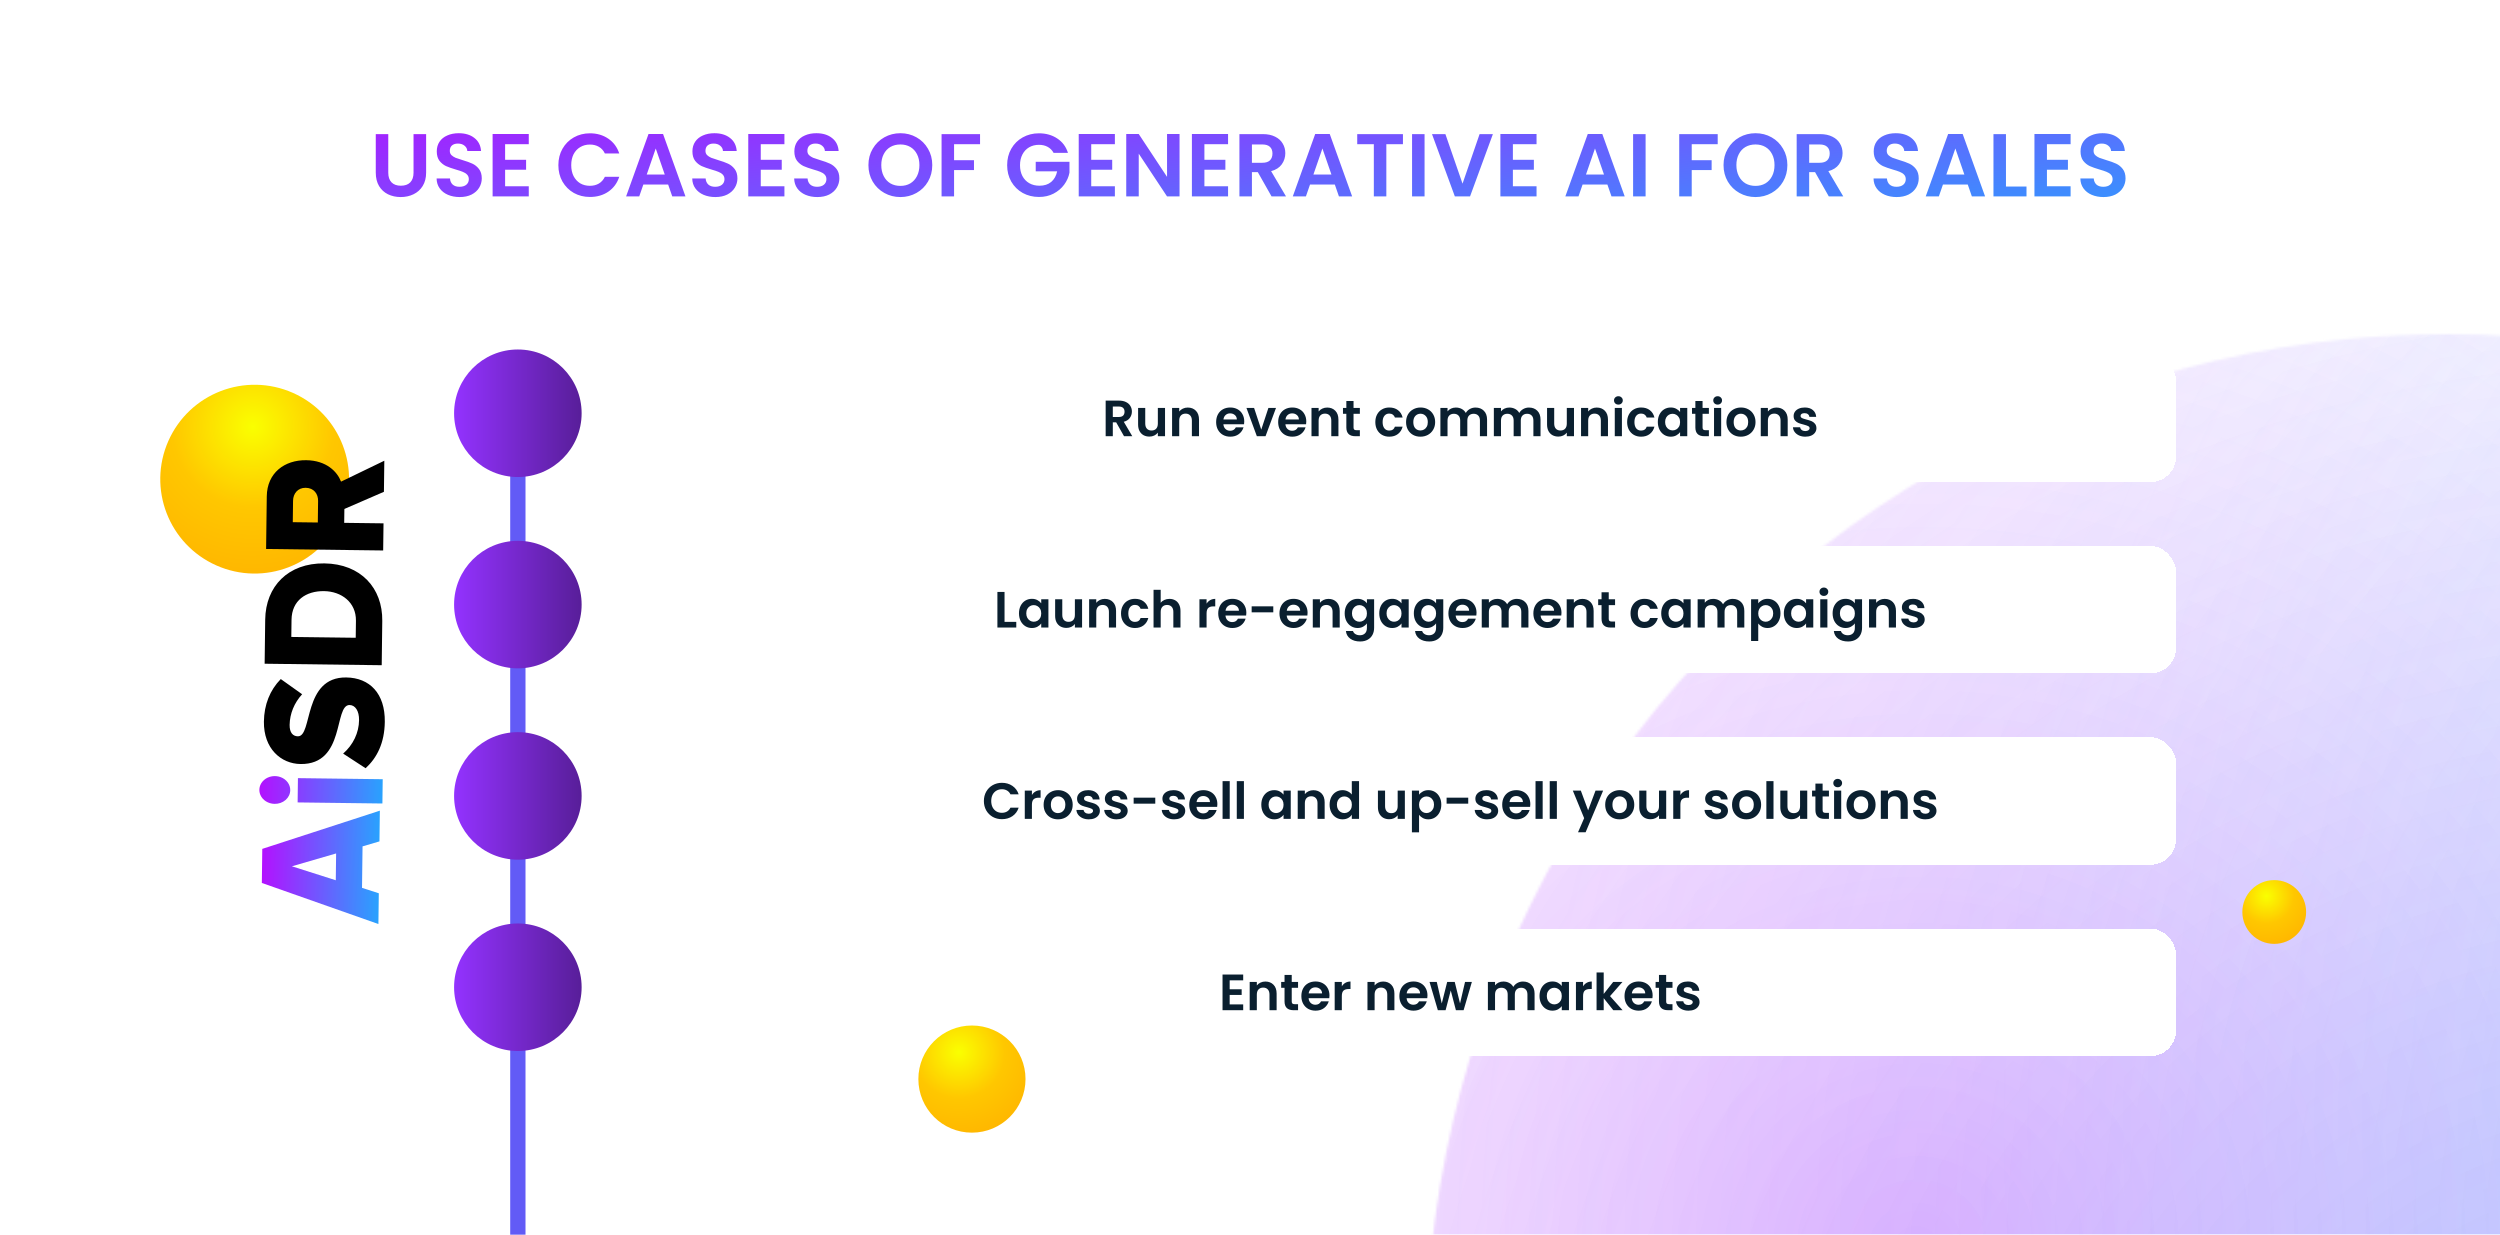 <svg width="980" height="484" viewBox="0 0 980 484" fill="none" xmlns="http://www.w3.org/2000/svg">
<g clip-path="url(#clip0_318_14122)">
<rect width="980" height="484" fill="white"/>
<path d="M203 732L203 169" stroke="#625BF6" stroke-width="6"/>
<circle cx="959" cy="531" r="400" fill="white" fill-opacity="0.5"/>
<mask id="mask0_318_14122" style="mask-type:alpha" maskUnits="userSpaceOnUse" x="559" y="131" width="800" height="800">
<circle cx="959" cy="531" r="400" fill="#D9D9D9"/>
</mask>
<g mask="url(#mask0_318_14122)">
<g filter="url(#filter0_f_318_14122)">
<ellipse opacity="0.3" cx="1481.98" cy="430.185" rx="662.89" ry="789.906" transform="rotate(-71.482 1481.98 430.185)" fill="url(#paint0_radial_318_14122)"/>
<ellipse opacity="0.3" cx="1257.11" cy="485.263" rx="662.89" ry="789.906" transform="rotate(-71.482 1257.11 485.263)" fill="url(#paint1_radial_318_14122)"/>
<ellipse opacity="0.3" cx="1037.23" cy="606.731" rx="662.89" ry="789.906" transform="rotate(-71.482 1037.23 606.731)" fill="url(#paint2_radial_318_14122)"/>
<ellipse opacity="0.3" cx="751.154" cy="489.022" rx="662.89" ry="789.906" transform="rotate(-71.482 751.154 489.022)" fill="url(#paint3_radial_318_14122)"/>
</g>
</g>
<g filter="url(#filter1_d_318_14122)">
<rect x="292" y="137" width="561" height="50" rx="10" fill="white" shape-rendering="crispEdges"/>
<path d="M440.621 169L437.541 163.56H436.221V169H433.421V155.04H438.661C439.741 155.04 440.661 155.233 441.421 155.62C442.181 155.993 442.748 156.507 443.121 157.16C443.508 157.8 443.701 158.52 443.701 159.32C443.701 160.24 443.434 161.073 442.901 161.82C442.368 162.553 441.574 163.06 440.521 163.34L443.861 169H440.621ZM436.221 161.46H438.561C439.321 161.46 439.888 161.28 440.261 160.92C440.634 160.547 440.821 160.033 440.821 159.38C440.821 158.74 440.634 158.247 440.261 157.9C439.888 157.54 439.321 157.36 438.561 157.36H436.221V161.46ZM456.694 157.92V169H453.874V167.6C453.514 168.08 453.04 168.46 452.454 168.74C451.88 169.007 451.254 169.14 450.574 169.14C449.707 169.14 448.94 168.96 448.274 168.6C447.607 168.227 447.08 167.687 446.694 166.98C446.32 166.26 446.134 165.407 446.134 164.42V157.92H448.934V164.02C448.934 164.9 449.154 165.58 449.594 166.06C450.034 166.527 450.634 166.76 451.394 166.76C452.167 166.76 452.774 166.527 453.214 166.06C453.654 165.58 453.874 164.9 453.874 164.02V157.92H456.694ZM465.596 157.76C466.916 157.76 467.983 158.18 468.796 159.02C469.61 159.847 470.016 161.007 470.016 162.5V169H467.216V162.88C467.216 162 466.996 161.327 466.556 160.86C466.116 160.38 465.516 160.14 464.756 160.14C463.983 160.14 463.37 160.38 462.916 160.86C462.476 161.327 462.256 162 462.256 162.88V169H459.456V157.92H462.256V159.3C462.63 158.82 463.103 158.447 463.676 158.18C464.263 157.9 464.903 157.76 465.596 157.76ZM487.744 163.22C487.744 163.62 487.718 163.98 487.664 164.3H479.564C479.631 165.1 479.911 165.727 480.404 166.18C480.898 166.633 481.504 166.86 482.224 166.86C483.264 166.86 484.004 166.413 484.444 165.52H487.464C487.144 166.587 486.531 167.467 485.624 168.16C484.718 168.84 483.604 169.18 482.284 169.18C481.218 169.18 480.258 168.947 479.404 168.48C478.564 168 477.904 167.327 477.424 166.46C476.958 165.593 476.724 164.593 476.724 163.46C476.724 162.313 476.958 161.307 477.424 160.44C477.891 159.573 478.544 158.907 479.384 158.44C480.224 157.973 481.191 157.74 482.284 157.74C483.338 157.74 484.278 157.967 485.104 158.42C485.944 158.873 486.591 159.52 487.044 160.36C487.511 161.187 487.744 162.14 487.744 163.22ZM484.844 162.42C484.831 161.7 484.571 161.127 484.064 160.7C483.558 160.26 482.938 160.04 482.204 160.04C481.511 160.04 480.924 160.253 480.444 160.68C479.978 161.093 479.691 161.673 479.584 162.42H484.844ZM494.408 166.42L497.208 157.92H500.188L496.088 169H492.688L488.608 157.92H491.608L494.408 166.42ZM512.061 163.22C512.061 163.62 512.034 163.98 511.981 164.3H503.881C503.948 165.1 504.228 165.727 504.721 166.18C505.214 166.633 505.821 166.86 506.541 166.86C507.581 166.86 508.321 166.413 508.761 165.52H511.781C511.461 166.587 510.848 167.467 509.941 168.16C509.034 168.84 507.921 169.18 506.601 169.18C505.534 169.18 504.574 168.947 503.721 168.48C502.881 168 502.221 167.327 501.741 166.46C501.274 165.593 501.041 164.593 501.041 163.46C501.041 162.313 501.274 161.307 501.741 160.44C502.208 159.573 502.861 158.907 503.701 158.44C504.541 157.973 505.508 157.74 506.601 157.74C507.654 157.74 508.594 157.967 509.421 158.42C510.261 158.873 510.908 159.52 511.361 160.36C511.828 161.187 512.061 162.14 512.061 163.22ZM509.161 162.42C509.148 161.7 508.888 161.127 508.381 160.7C507.874 160.26 507.254 160.04 506.521 160.04C505.828 160.04 505.241 160.253 504.761 160.68C504.294 161.093 504.008 161.673 503.901 162.42H509.161ZM520.245 157.76C521.565 157.76 522.631 158.18 523.445 159.02C524.258 159.847 524.665 161.007 524.665 162.5V169H521.865V162.88C521.865 162 521.645 161.327 521.205 160.86C520.765 160.38 520.165 160.14 519.405 160.14C518.631 160.14 518.018 160.38 517.565 160.86C517.125 161.327 516.905 162 516.905 162.88V169H514.105V157.92H516.905V159.3C517.278 158.82 517.751 158.447 518.325 158.18C518.911 157.9 519.551 157.76 520.245 157.76ZM530.587 160.22V165.58C530.587 165.953 530.674 166.227 530.847 166.4C531.034 166.56 531.341 166.64 531.767 166.64H533.067V169H531.307C528.947 169 527.767 167.853 527.767 165.56V160.22H526.447V157.92H527.767V155.18H530.587V157.92H533.067V160.22H530.587ZM539.127 163.46C539.127 162.313 539.36 161.313 539.827 160.46C540.293 159.593 540.94 158.927 541.767 158.46C542.593 157.98 543.54 157.74 544.607 157.74C545.98 157.74 547.113 158.087 548.007 158.78C548.913 159.46 549.52 160.42 549.827 161.66H546.807C546.647 161.18 546.373 160.807 545.987 160.54C545.613 160.26 545.147 160.12 544.587 160.12C543.787 160.12 543.153 160.413 542.687 161C542.22 161.573 541.987 162.393 541.987 163.46C541.987 164.513 542.22 165.333 542.687 165.92C543.153 166.493 543.787 166.78 544.587 166.78C545.72 166.78 546.46 166.273 546.807 165.26H549.827C549.52 166.46 548.913 167.413 548.007 168.12C547.1 168.827 545.967 169.18 544.607 169.18C543.54 169.18 542.593 168.947 541.767 168.48C540.94 168 540.293 167.333 539.827 166.48C539.36 165.613 539.127 164.607 539.127 163.46ZM556.798 169.18C555.731 169.18 554.771 168.947 553.918 168.48C553.065 168 552.391 167.327 551.898 166.46C551.418 165.593 551.178 164.593 551.178 163.46C551.178 162.327 551.425 161.327 551.918 160.46C552.425 159.593 553.111 158.927 553.978 158.46C554.845 157.98 555.811 157.74 556.878 157.74C557.945 157.74 558.911 157.98 559.778 158.46C560.645 158.927 561.325 159.593 561.818 160.46C562.325 161.327 562.578 162.327 562.578 163.46C562.578 164.593 562.318 165.593 561.798 166.46C561.291 167.327 560.598 168 559.718 168.48C558.851 168.947 557.878 169.18 556.798 169.18ZM556.798 166.74C557.305 166.74 557.778 166.62 558.218 166.38C558.671 166.127 559.031 165.753 559.298 165.26C559.565 164.767 559.698 164.167 559.698 163.46C559.698 162.407 559.418 161.6 558.858 161.04C558.311 160.467 557.638 160.18 556.838 160.18C556.038 160.18 555.365 160.467 554.818 161.04C554.285 161.6 554.018 162.407 554.018 163.46C554.018 164.513 554.278 165.327 554.798 165.9C555.331 166.46 555.998 166.74 556.798 166.74ZM578.392 157.76C579.752 157.76 580.845 158.18 581.672 159.02C582.512 159.847 582.932 161.007 582.932 162.5V169H580.132V162.88C580.132 162.013 579.912 161.353 579.472 160.9C579.032 160.433 578.432 160.2 577.672 160.2C576.912 160.2 576.305 160.433 575.852 160.9C575.412 161.353 575.192 162.013 575.192 162.88V169H572.392V162.88C572.392 162.013 572.172 161.353 571.732 160.9C571.292 160.433 570.692 160.2 569.932 160.2C569.159 160.2 568.545 160.433 568.092 160.9C567.652 161.353 567.432 162.013 567.432 162.88V169H564.632V157.92H567.432V159.26C567.792 158.793 568.252 158.427 568.812 158.16C569.385 157.893 570.012 157.76 570.692 157.76C571.559 157.76 572.332 157.947 573.012 158.32C573.692 158.68 574.219 159.2 574.592 159.88C574.952 159.24 575.472 158.727 576.152 158.34C576.845 157.953 577.592 157.76 578.392 157.76ZM599.349 157.76C600.709 157.76 601.802 158.18 602.629 159.02C603.469 159.847 603.889 161.007 603.889 162.5V169H601.089V162.88C601.089 162.013 600.869 161.353 600.429 160.9C599.989 160.433 599.389 160.2 598.629 160.2C597.869 160.2 597.262 160.433 596.809 160.9C596.369 161.353 596.149 162.013 596.149 162.88V169H593.349V162.88C593.349 162.013 593.129 161.353 592.689 160.9C592.249 160.433 591.649 160.2 590.889 160.2C590.116 160.2 589.502 160.433 589.049 160.9C588.609 161.353 588.389 162.013 588.389 162.88V169H585.589V157.92H588.389V159.26C588.749 158.793 589.209 158.427 589.769 158.16C590.342 157.893 590.969 157.76 591.649 157.76C592.516 157.76 593.289 157.947 593.969 158.32C594.649 158.68 595.176 159.2 595.549 159.88C595.909 159.24 596.429 158.727 597.109 158.34C597.802 157.953 598.549 157.76 599.349 157.76ZM617.006 157.92V169H614.186V167.6C613.826 168.08 613.353 168.46 612.766 168.74C612.193 169.007 611.566 169.14 610.886 169.14C610.019 169.14 609.253 168.96 608.586 168.6C607.919 168.227 607.393 167.687 607.006 166.98C606.633 166.26 606.446 165.407 606.446 164.42V157.92H609.246V164.02C609.246 164.9 609.466 165.58 609.906 166.06C610.346 166.527 610.946 166.76 611.706 166.76C612.479 166.76 613.086 166.527 613.526 166.06C613.966 165.58 614.186 164.9 614.186 164.02V157.92H617.006ZM625.909 157.76C627.229 157.76 628.295 158.18 629.109 159.02C629.922 159.847 630.329 161.007 630.329 162.5V169H627.529V162.88C627.529 162 627.309 161.327 626.869 160.86C626.429 160.38 625.829 160.14 625.069 160.14C624.295 160.14 623.682 160.38 623.229 160.86C622.789 161.327 622.569 162 622.569 162.88V169H619.769V157.92H622.569V159.3C622.942 158.82 623.415 158.447 623.989 158.18C624.575 157.9 625.215 157.76 625.909 157.76ZM634.411 156.6C633.918 156.6 633.505 156.447 633.171 156.14C632.851 155.82 632.691 155.427 632.691 154.96C632.691 154.493 632.851 154.107 633.171 153.8C633.505 153.48 633.918 153.32 634.411 153.32C634.905 153.32 635.311 153.48 635.631 153.8C635.965 154.107 636.131 154.493 636.131 154.96C636.131 155.427 635.965 155.82 635.631 156.14C635.311 156.447 634.905 156.6 634.411 156.6ZM635.791 157.92V169H632.991V157.92H635.791ZM637.838 163.46C637.838 162.313 638.071 161.313 638.538 160.46C639.004 159.593 639.651 158.927 640.478 158.46C641.304 157.98 642.251 157.74 643.318 157.74C644.691 157.74 645.824 158.087 646.718 158.78C647.624 159.46 648.231 160.42 648.538 161.66H645.518C645.358 161.18 645.084 160.807 644.698 160.54C644.324 160.26 643.858 160.12 643.298 160.12C642.498 160.12 641.864 160.413 641.398 161C640.931 161.573 640.698 162.393 640.698 163.46C640.698 164.513 640.931 165.333 641.398 165.92C641.864 166.493 642.498 166.78 643.298 166.78C644.431 166.78 645.171 166.273 645.518 165.26H648.538C648.231 166.46 647.624 167.413 646.718 168.12C645.811 168.827 644.678 169.18 643.318 169.18C642.251 169.18 641.304 168.947 640.478 168.48C639.651 168 639.004 167.333 638.538 166.48C638.071 165.613 637.838 164.607 637.838 163.46ZM649.869 163.42C649.869 162.3 650.089 161.307 650.529 160.44C650.982 159.573 651.589 158.907 652.349 158.44C653.122 157.973 653.982 157.74 654.929 157.74C655.756 157.74 656.476 157.907 657.089 158.24C657.716 158.573 658.216 158.993 658.589 159.5V157.92H661.409V169H658.589V167.38C658.229 167.9 657.729 168.333 657.089 168.68C656.462 169.013 655.736 169.18 654.909 169.18C653.976 169.18 653.122 168.94 652.349 168.46C651.589 167.98 650.982 167.307 650.529 166.44C650.089 165.56 649.869 164.553 649.869 163.42ZM658.589 163.46C658.589 162.78 658.456 162.2 658.189 161.72C657.922 161.227 657.562 160.853 657.109 160.6C656.656 160.333 656.169 160.2 655.649 160.2C655.129 160.2 654.649 160.327 654.209 160.58C653.769 160.833 653.409 161.207 653.129 161.7C652.862 162.18 652.729 162.753 652.729 163.42C652.729 164.087 652.862 164.673 653.129 165.18C653.409 165.673 653.769 166.053 654.209 166.32C654.662 166.587 655.142 166.72 655.649 166.72C656.169 166.72 656.656 166.593 657.109 166.34C657.562 166.073 657.922 165.7 658.189 165.22C658.456 164.727 658.589 164.14 658.589 163.46ZM667.404 160.22V165.58C667.404 165.953 667.49 166.227 667.664 166.4C667.85 166.56 668.157 166.64 668.584 166.64H669.884V169H668.124C665.764 169 664.584 167.853 664.584 165.56V160.22H663.264V157.92H664.584V155.18H667.404V157.92H669.884V160.22H667.404ZM673.318 156.6C672.824 156.6 672.411 156.447 672.078 156.14C671.758 155.82 671.598 155.427 671.598 154.96C671.598 154.493 671.758 154.107 672.078 153.8C672.411 153.48 672.824 153.32 673.318 153.32C673.811 153.32 674.218 153.48 674.538 153.8C674.871 154.107 675.038 154.493 675.038 154.96C675.038 155.427 674.871 155.82 674.538 156.14C674.218 156.447 673.811 156.6 673.318 156.6ZM674.698 157.92V169H671.898V157.92H674.698ZM682.384 169.18C681.317 169.18 680.357 168.947 679.504 168.48C678.651 168 677.977 167.327 677.484 166.46C677.004 165.593 676.764 164.593 676.764 163.46C676.764 162.327 677.011 161.327 677.504 160.46C678.011 159.593 678.697 158.927 679.564 158.46C680.431 157.98 681.397 157.74 682.464 157.74C683.531 157.74 684.497 157.98 685.364 158.46C686.231 158.927 686.911 159.593 687.404 160.46C687.911 161.327 688.164 162.327 688.164 163.46C688.164 164.593 687.904 165.593 687.384 166.46C686.877 167.327 686.184 168 685.304 168.48C684.437 168.947 683.464 169.18 682.384 169.18ZM682.384 166.74C682.891 166.74 683.364 166.62 683.804 166.38C684.257 166.127 684.617 165.753 684.884 165.26C685.151 164.767 685.284 164.167 685.284 163.46C685.284 162.407 685.004 161.6 684.444 161.04C683.897 160.467 683.224 160.18 682.424 160.18C681.624 160.18 680.951 160.467 680.404 161.04C679.871 161.6 679.604 162.407 679.604 163.46C679.604 164.513 679.864 165.327 680.384 165.9C680.917 166.46 681.584 166.74 682.384 166.74ZM696.358 157.76C697.678 157.76 698.745 158.18 699.558 159.02C700.371 159.847 700.778 161.007 700.778 162.5V169H697.978V162.88C697.978 162 697.758 161.327 697.318 160.86C696.878 160.38 696.278 160.14 695.518 160.14C694.745 160.14 694.131 160.38 693.678 160.86C693.238 161.327 693.018 162 693.018 162.88V169H690.218V157.92H693.018V159.3C693.391 158.82 693.865 158.447 694.438 158.18C695.025 157.9 695.665 157.76 696.358 157.76ZM707.681 169.18C706.774 169.18 705.961 169.02 705.241 168.7C704.521 168.367 703.947 167.92 703.521 167.36C703.107 166.8 702.881 166.18 702.841 165.5H705.661C705.714 165.927 705.921 166.28 706.281 166.56C706.654 166.84 707.114 166.98 707.661 166.98C708.194 166.98 708.607 166.873 708.901 166.66C709.207 166.447 709.361 166.173 709.361 165.84C709.361 165.48 709.174 165.213 708.801 165.04C708.441 164.853 707.861 164.653 707.061 164.44C706.234 164.24 705.554 164.033 705.021 163.82C704.501 163.607 704.047 163.28 703.661 162.84C703.287 162.4 703.101 161.807 703.101 161.06C703.101 160.447 703.274 159.887 703.621 159.38C703.981 158.873 704.487 158.473 705.141 158.18C705.807 157.887 706.587 157.74 707.481 157.74C708.801 157.74 709.854 158.073 710.641 158.74C711.427 159.393 711.861 160.28 711.941 161.4H709.261C709.221 160.96 709.034 160.613 708.701 160.36C708.381 160.093 707.947 159.96 707.401 159.96C706.894 159.96 706.501 160.053 706.221 160.24C705.954 160.427 705.821 160.687 705.821 161.02C705.821 161.393 706.007 161.68 706.381 161.88C706.754 162.067 707.334 162.26 708.121 162.46C708.921 162.66 709.581 162.867 710.101 163.08C710.621 163.293 711.067 163.627 711.441 164.08C711.827 164.52 712.027 165.107 712.041 165.84C712.041 166.48 711.861 167.053 711.501 167.56C711.154 168.067 710.647 168.467 709.981 168.76C709.327 169.04 708.561 169.18 707.681 169.18Z" fill="#0A1F2F"/>
</g>
<g filter="url(#filter2_d_318_14122)">
<rect x="292" y="212" width="561" height="50" rx="10" fill="white" shape-rendering="crispEdges"/>
<path d="M393.78 241.78H398.38V244H390.98V230.04H393.78V241.78ZM399.439 238.42C399.439 237.3 399.659 236.307 400.099 235.44C400.553 234.573 401.159 233.907 401.919 233.44C402.693 232.973 403.553 232.74 404.499 232.74C405.326 232.74 406.046 232.907 406.659 233.24C407.286 233.573 407.786 233.993 408.159 234.5V232.92H410.979V244H408.159V242.38C407.799 242.9 407.299 243.333 406.659 243.68C406.033 244.013 405.306 244.18 404.479 244.18C403.546 244.18 402.693 243.94 401.919 243.46C401.159 242.98 400.553 242.307 400.099 241.44C399.659 240.56 399.439 239.553 399.439 238.42ZM408.159 238.46C408.159 237.78 408.026 237.2 407.759 236.72C407.493 236.227 407.133 235.853 406.679 235.6C406.226 235.333 405.739 235.2 405.219 235.2C404.699 235.2 404.219 235.327 403.779 235.58C403.339 235.833 402.979 236.207 402.699 236.7C402.433 237.18 402.299 237.753 402.299 238.42C402.299 239.087 402.433 239.673 402.699 240.18C402.979 240.673 403.339 241.053 403.779 241.32C404.233 241.587 404.713 241.72 405.219 241.72C405.739 241.72 406.226 241.593 406.679 241.34C407.133 241.073 407.493 240.7 407.759 240.22C408.026 239.727 408.159 239.14 408.159 238.46ZM424.174 232.92V244H421.354V242.6C420.994 243.08 420.521 243.46 419.934 243.74C419.361 244.007 418.734 244.14 418.054 244.14C417.187 244.14 416.421 243.96 415.754 243.6C415.087 243.227 414.561 242.687 414.174 241.98C413.801 241.26 413.614 240.407 413.614 239.42V232.92H416.414V239.02C416.414 239.9 416.634 240.58 417.074 241.06C417.514 241.527 418.114 241.76 418.874 241.76C419.647 241.76 420.254 241.527 420.694 241.06C421.134 240.58 421.354 239.9 421.354 239.02V232.92H424.174ZM433.077 232.76C434.397 232.76 435.463 233.18 436.277 234.02C437.09 234.847 437.497 236.007 437.497 237.5V244H434.697V237.88C434.697 237 434.477 236.327 434.037 235.86C433.597 235.38 432.997 235.14 432.237 235.14C431.463 235.14 430.85 235.38 430.397 235.86C429.957 236.327 429.737 237 429.737 237.88V244H426.937V232.92H429.737V234.3C430.11 233.82 430.583 233.447 431.157 233.18C431.743 232.9 432.383 232.76 433.077 232.76ZM439.439 238.46C439.439 237.313 439.673 236.313 440.139 235.46C440.606 234.593 441.253 233.927 442.079 233.46C442.906 232.98 443.853 232.74 444.919 232.74C446.293 232.74 447.426 233.087 448.319 233.78C449.226 234.46 449.833 235.42 450.139 236.66H447.119C446.959 236.18 446.686 235.807 446.299 235.54C445.926 235.26 445.459 235.12 444.899 235.12C444.099 235.12 443.466 235.413 442.999 236C442.533 236.573 442.299 237.393 442.299 238.46C442.299 239.513 442.533 240.333 442.999 240.92C443.466 241.493 444.099 241.78 444.899 241.78C446.033 241.78 446.773 241.273 447.119 240.26H450.139C449.833 241.46 449.226 242.413 448.319 243.12C447.413 243.827 446.279 244.18 444.919 244.18C443.853 244.18 442.906 243.947 442.079 243.48C441.253 243 440.606 242.333 440.139 241.48C439.673 240.613 439.439 239.607 439.439 238.46ZM458.431 232.76C459.271 232.76 460.017 232.947 460.671 233.32C461.324 233.68 461.831 234.22 462.191 234.94C462.564 235.647 462.751 236.5 462.751 237.5V244H459.951V237.88C459.951 237 459.731 236.327 459.291 235.86C458.851 235.38 458.251 235.14 457.491 235.14C456.717 235.14 456.104 235.38 455.651 235.86C455.211 236.327 454.991 237 454.991 237.88V244H452.191V229.2H454.991V234.3C455.351 233.82 455.831 233.447 456.431 233.18C457.031 232.9 457.697 232.76 458.431 232.76ZM472.979 234.64C473.339 234.053 473.805 233.593 474.379 233.26C474.965 232.927 475.632 232.76 476.379 232.76V235.7H475.639C474.759 235.7 474.092 235.907 473.639 236.32C473.199 236.733 472.979 237.453 472.979 238.48V244H470.179V232.92H472.979V234.64ZM488.565 238.22C488.565 238.62 488.538 238.98 488.485 239.3H480.385C480.451 240.1 480.731 240.727 481.225 241.18C481.718 241.633 482.325 241.86 483.045 241.86C484.085 241.86 484.825 241.413 485.265 240.52H488.285C487.965 241.587 487.351 242.467 486.445 243.16C485.538 243.84 484.425 244.18 483.105 244.18C482.038 244.18 481.078 243.947 480.225 243.48C479.385 243 478.725 242.327 478.245 241.46C477.778 240.593 477.545 239.593 477.545 238.46C477.545 237.313 477.778 236.307 478.245 235.44C478.711 234.573 479.365 233.907 480.205 233.44C481.045 232.973 482.011 232.74 483.105 232.74C484.158 232.74 485.098 232.967 485.925 233.42C486.765 233.873 487.411 234.52 487.865 235.36C488.331 236.187 488.565 237.14 488.565 238.22ZM485.665 237.42C485.651 236.7 485.391 236.127 484.885 235.7C484.378 235.26 483.758 235.04 483.025 235.04C482.331 235.04 481.745 235.253 481.265 235.68C480.798 236.093 480.511 236.673 480.405 237.42H485.665ZM499.129 235.68V238.04H490.649V235.68H499.129ZM512.569 238.22C512.569 238.62 512.542 238.98 512.489 239.3H504.389C504.455 240.1 504.735 240.727 505.229 241.18C505.722 241.633 506.329 241.86 507.049 241.86C508.089 241.86 508.829 241.413 509.269 240.52H512.289C511.969 241.587 511.355 242.467 510.449 243.16C509.542 243.84 508.429 244.18 507.109 244.18C506.042 244.18 505.082 243.947 504.229 243.48C503.389 243 502.729 242.327 502.249 241.46C501.782 240.593 501.549 239.593 501.549 238.46C501.549 237.313 501.782 236.307 502.249 235.44C502.715 234.573 503.369 233.907 504.209 233.44C505.049 232.973 506.015 232.74 507.109 232.74C508.162 232.74 509.102 232.967 509.929 233.42C510.769 233.873 511.415 234.52 511.869 235.36C512.335 236.187 512.569 237.14 512.569 238.22ZM509.669 237.42C509.655 236.7 509.395 236.127 508.889 235.7C508.382 235.26 507.762 235.04 507.029 235.04C506.335 235.04 505.749 235.253 505.269 235.68C504.802 236.093 504.515 236.673 504.409 237.42H509.669ZM520.752 232.76C522.072 232.76 523.139 233.18 523.952 234.02C524.766 234.847 525.172 236.007 525.172 237.5V244H522.372V237.88C522.372 237 522.152 236.327 521.712 235.86C521.272 235.38 520.672 235.14 519.912 235.14C519.139 235.14 518.526 235.38 518.072 235.86C517.632 236.327 517.412 237 517.412 237.88V244H514.612V232.92H517.412V234.3C517.786 233.82 518.259 233.447 518.832 233.18C519.419 232.9 520.059 232.76 520.752 232.76ZM532.175 232.74C533.002 232.74 533.728 232.907 534.355 233.24C534.982 233.56 535.475 233.98 535.835 234.5V232.92H538.655V244.08C538.655 245.107 538.448 246.02 538.035 246.82C537.622 247.633 537.002 248.273 536.175 248.74C535.348 249.22 534.348 249.46 533.175 249.46C531.602 249.46 530.308 249.093 529.295 248.36C528.295 247.627 527.728 246.627 527.595 245.36H530.375C530.522 245.867 530.835 246.267 531.315 246.56C531.808 246.867 532.402 247.02 533.095 247.02C533.908 247.02 534.568 246.773 535.075 246.28C535.582 245.8 535.835 245.067 535.835 244.08V242.36C535.475 242.88 534.975 243.313 534.335 243.66C533.708 244.007 532.988 244.18 532.175 244.18C531.242 244.18 530.388 243.94 529.615 243.46C528.842 242.98 528.228 242.307 527.775 241.44C527.335 240.56 527.115 239.553 527.115 238.42C527.115 237.3 527.335 236.307 527.775 235.44C528.228 234.573 528.835 233.907 529.595 233.44C530.368 232.973 531.228 232.74 532.175 232.74ZM535.835 238.46C535.835 237.78 535.702 237.2 535.435 236.72C535.168 236.227 534.808 235.853 534.355 235.6C533.902 235.333 533.415 235.2 532.895 235.2C532.375 235.2 531.895 235.327 531.455 235.58C531.015 235.833 530.655 236.207 530.375 236.7C530.108 237.18 529.975 237.753 529.975 238.42C529.975 239.087 530.108 239.673 530.375 240.18C530.655 240.673 531.015 241.053 531.455 241.32C531.908 241.587 532.388 241.72 532.895 241.72C533.415 241.72 533.902 241.593 534.355 241.34C534.808 241.073 535.168 240.7 535.435 240.22C535.702 239.727 535.835 239.14 535.835 238.46ZM540.67 238.42C540.67 237.3 540.89 236.307 541.33 235.44C541.783 234.573 542.39 233.907 543.15 233.44C543.923 232.973 544.783 232.74 545.73 232.74C546.556 232.74 547.276 232.907 547.89 233.24C548.516 233.573 549.016 233.993 549.39 234.5V232.92H552.21V244H549.39V242.38C549.03 242.9 548.53 243.333 547.89 243.68C547.263 244.013 546.536 244.18 545.71 244.18C544.776 244.18 543.923 243.94 543.15 243.46C542.39 242.98 541.783 242.307 541.33 241.44C540.89 240.56 540.67 239.553 540.67 238.42ZM549.39 238.46C549.39 237.78 549.256 237.2 548.99 236.72C548.723 236.227 548.363 235.853 547.91 235.6C547.456 235.333 546.97 235.2 546.45 235.2C545.93 235.2 545.45 235.327 545.01 235.58C544.57 235.833 544.21 236.207 543.93 236.7C543.663 237.18 543.53 237.753 543.53 238.42C543.53 239.087 543.663 239.673 543.93 240.18C544.21 240.673 544.57 241.053 545.01 241.32C545.463 241.587 545.943 241.72 546.45 241.72C546.97 241.72 547.456 241.593 547.91 241.34C548.363 241.073 548.723 240.7 548.99 240.22C549.256 239.727 549.39 239.14 549.39 238.46ZM559.284 232.74C560.111 232.74 560.838 232.907 561.464 233.24C562.091 233.56 562.584 233.98 562.944 234.5V232.92H565.764V244.08C565.764 245.107 565.558 246.02 565.144 246.82C564.731 247.633 564.111 248.273 563.284 248.74C562.458 249.22 561.458 249.46 560.284 249.46C558.711 249.46 557.418 249.093 556.404 248.36C555.404 247.627 554.838 246.627 554.704 245.36H557.484C557.631 245.867 557.944 246.267 558.424 246.56C558.918 246.867 559.511 247.02 560.204 247.02C561.018 247.02 561.678 246.773 562.184 246.28C562.691 245.8 562.944 245.067 562.944 244.08V242.36C562.584 242.88 562.084 243.313 561.444 243.66C560.818 244.007 560.098 244.18 559.284 244.18C558.351 244.18 557.498 243.94 556.724 243.46C555.951 242.98 555.338 242.307 554.884 241.44C554.444 240.56 554.224 239.553 554.224 238.42C554.224 237.3 554.444 236.307 554.884 235.44C555.338 234.573 555.944 233.907 556.704 233.44C557.478 232.973 558.338 232.74 559.284 232.74ZM562.944 238.46C562.944 237.78 562.811 237.2 562.544 236.72C562.278 236.227 561.918 235.853 561.464 235.6C561.011 235.333 560.524 235.2 560.004 235.2C559.484 235.2 559.004 235.327 558.564 235.58C558.124 235.833 557.764 236.207 557.484 236.7C557.218 237.18 557.084 237.753 557.084 238.42C557.084 239.087 557.218 239.673 557.484 240.18C557.764 240.673 558.124 241.053 558.564 241.32C559.018 241.587 559.498 241.72 560.004 241.72C560.524 241.72 561.011 241.593 561.464 241.34C561.918 241.073 562.278 240.7 562.544 240.22C562.811 239.727 562.944 239.14 562.944 238.46ZM578.799 238.22C578.799 238.62 578.772 238.98 578.719 239.3H570.619C570.686 240.1 570.966 240.727 571.459 241.18C571.952 241.633 572.559 241.86 573.279 241.86C574.319 241.86 575.059 241.413 575.499 240.52H578.519C578.199 241.587 577.586 242.467 576.679 243.16C575.772 243.84 574.659 244.18 573.339 244.18C572.272 244.18 571.312 243.947 570.459 243.48C569.619 243 568.959 242.327 568.479 241.46C568.012 240.593 567.779 239.593 567.779 238.46C567.779 237.313 568.012 236.307 568.479 235.44C568.946 234.573 569.599 233.907 570.439 233.44C571.279 232.973 572.246 232.74 573.339 232.74C574.392 232.74 575.332 232.967 576.159 233.42C576.999 233.873 577.646 234.52 578.099 235.36C578.566 236.187 578.799 237.14 578.799 238.22ZM575.899 237.42C575.886 236.7 575.626 236.127 575.119 235.7C574.612 235.26 573.992 235.04 573.259 235.04C572.566 235.04 571.979 235.253 571.499 235.68C571.032 236.093 570.746 236.673 570.639 237.42H575.899ZM594.603 232.76C595.963 232.76 597.056 233.18 597.883 234.02C598.723 234.847 599.143 236.007 599.143 237.5V244H596.343V237.88C596.343 237.013 596.123 236.353 595.683 235.9C595.243 235.433 594.643 235.2 593.883 235.2C593.123 235.2 592.516 235.433 592.063 235.9C591.623 236.353 591.403 237.013 591.403 237.88V244H588.603V237.88C588.603 237.013 588.383 236.353 587.943 235.9C587.503 235.433 586.903 235.2 586.143 235.2C585.37 235.2 584.756 235.433 584.303 235.9C583.863 236.353 583.643 237.013 583.643 237.88V244H580.843V232.92H583.643V234.26C584.003 233.793 584.463 233.427 585.023 233.16C585.596 232.893 586.223 232.76 586.903 232.76C587.77 232.76 588.543 232.947 589.223 233.32C589.903 233.68 590.43 234.2 590.803 234.88C591.163 234.24 591.683 233.727 592.363 233.34C593.056 232.953 593.803 232.76 594.603 232.76ZM612.1 238.22C612.1 238.62 612.073 238.98 612.02 239.3H603.92C603.987 240.1 604.267 240.727 604.76 241.18C605.253 241.633 605.86 241.86 606.58 241.86C607.62 241.86 608.36 241.413 608.8 240.52H611.82C611.5 241.587 610.887 242.467 609.98 243.16C609.073 243.84 607.96 244.18 606.64 244.18C605.573 244.18 604.613 243.947 603.76 243.48C602.92 243 602.26 242.327 601.78 241.46C601.313 240.593 601.08 239.593 601.08 238.46C601.08 237.313 601.313 236.307 601.78 235.44C602.247 234.573 602.9 233.907 603.74 233.44C604.58 232.973 605.547 232.74 606.64 232.74C607.693 232.74 608.633 232.967 609.46 233.42C610.3 233.873 610.947 234.52 611.4 235.36C611.867 236.187 612.1 237.14 612.1 238.22ZM609.2 237.42C609.187 236.7 608.927 236.127 608.42 235.7C607.913 235.26 607.293 235.04 606.56 235.04C605.867 235.04 605.28 235.253 604.8 235.68C604.333 236.093 604.047 236.673 603.94 237.42H609.2ZM620.284 232.76C621.604 232.76 622.67 233.18 623.484 234.02C624.297 234.847 624.704 236.007 624.704 237.5V244H621.904V237.88C621.904 237 621.684 236.327 621.244 235.86C620.804 235.38 620.204 235.14 619.444 235.14C618.67 235.14 618.057 235.38 617.604 235.86C617.164 236.327 616.944 237 616.944 237.88V244H614.144V232.92H616.944V234.3C617.317 233.82 617.79 233.447 618.364 233.18C618.95 232.9 619.59 232.76 620.284 232.76ZM630.626 235.22V240.58C630.626 240.953 630.713 241.227 630.886 241.4C631.073 241.56 631.38 241.64 631.806 241.64H633.106V244H631.346C628.986 244 627.806 242.853 627.806 240.56V235.22H626.486V232.92H627.806V230.18H630.626V232.92H633.106V235.22H630.626ZM639.166 238.46C639.166 237.313 639.399 236.313 639.866 235.46C640.333 234.593 640.979 233.927 641.806 233.46C642.633 232.98 643.579 232.74 644.646 232.74C646.019 232.74 647.153 233.087 648.046 233.78C648.953 234.46 649.559 235.42 649.866 236.66H646.846C646.686 236.18 646.413 235.807 646.026 235.54C645.653 235.26 645.186 235.12 644.626 235.12C643.826 235.12 643.193 235.413 642.726 236C642.259 236.573 642.026 237.393 642.026 238.46C642.026 239.513 642.259 240.333 642.726 240.92C643.193 241.493 643.826 241.78 644.626 241.78C645.759 241.78 646.499 241.273 646.846 240.26H649.866C649.559 241.46 648.953 242.413 648.046 243.12C647.139 243.827 646.006 244.18 644.646 244.18C643.579 244.18 642.633 243.947 641.806 243.48C640.979 243 640.333 242.333 639.866 241.48C639.399 240.613 639.166 239.607 639.166 238.46ZM651.197 238.42C651.197 237.3 651.417 236.307 651.857 235.44C652.31 234.573 652.917 233.907 653.677 233.44C654.45 232.973 655.31 232.74 656.257 232.74C657.084 232.74 657.804 232.907 658.417 233.24C659.044 233.573 659.544 233.993 659.917 234.5V232.92H662.737V244H659.917V242.38C659.557 242.9 659.057 243.333 658.417 243.68C657.79 244.013 657.064 244.18 656.237 244.18C655.304 244.18 654.45 243.94 653.677 243.46C652.917 242.98 652.31 242.307 651.857 241.44C651.417 240.56 651.197 239.553 651.197 238.42ZM659.917 238.46C659.917 237.78 659.784 237.2 659.517 236.72C659.25 236.227 658.89 235.853 658.437 235.6C657.984 235.333 657.497 235.2 656.977 235.2C656.457 235.2 655.977 235.327 655.537 235.58C655.097 235.833 654.737 236.207 654.457 236.7C654.19 237.18 654.057 237.753 654.057 238.42C654.057 239.087 654.19 239.673 654.457 240.18C654.737 240.673 655.097 241.053 655.537 241.32C655.99 241.587 656.47 241.72 656.977 241.72C657.497 241.72 657.984 241.593 658.437 241.34C658.89 241.073 659.25 240.7 659.517 240.22C659.784 239.727 659.917 239.14 659.917 238.46ZM679.232 232.76C680.592 232.76 681.685 233.18 682.512 234.02C683.352 234.847 683.772 236.007 683.772 237.5V244H680.972V237.88C680.972 237.013 680.752 236.353 680.312 235.9C679.872 235.433 679.272 235.2 678.512 235.2C677.752 235.2 677.145 235.433 676.692 235.9C676.252 236.353 676.032 237.013 676.032 237.88V244H673.232V237.88C673.232 237.013 673.012 236.353 672.572 235.9C672.132 235.433 671.532 235.2 670.772 235.2C669.998 235.2 669.385 235.433 668.932 235.9C668.492 236.353 668.272 237.013 668.272 237.88V244H665.472V232.92H668.272V234.26C668.632 233.793 669.092 233.427 669.652 233.16C670.225 232.893 670.852 232.76 671.532 232.76C672.398 232.76 673.172 232.947 673.852 233.32C674.532 233.68 675.058 234.2 675.432 234.88C675.792 234.24 676.312 233.727 676.992 233.34C677.685 232.953 678.432 232.76 679.232 232.76ZM689.229 234.52C689.589 234.013 690.082 233.593 690.709 233.26C691.349 232.913 692.075 232.74 692.889 232.74C693.835 232.74 694.689 232.973 695.449 233.44C696.222 233.907 696.829 234.573 697.269 235.44C697.722 236.293 697.949 237.287 697.949 238.42C697.949 239.553 697.722 240.56 697.269 241.44C696.829 242.307 696.222 242.98 695.449 243.46C694.689 243.94 693.835 244.18 692.889 244.18C692.075 244.18 691.355 244.013 690.729 243.68C690.115 243.347 689.615 242.927 689.229 242.42V249.28H686.429V232.92H689.229V234.52ZM695.089 238.42C695.089 237.753 694.949 237.18 694.669 236.7C694.402 236.207 694.042 235.833 693.589 235.58C693.149 235.327 692.669 235.2 692.149 235.2C691.642 235.2 691.162 235.333 690.709 235.6C690.269 235.853 689.909 236.227 689.629 236.72C689.362 237.213 689.229 237.793 689.229 238.46C689.229 239.127 689.362 239.707 689.629 240.2C689.909 240.693 690.269 241.073 690.709 241.34C691.162 241.593 691.642 241.72 692.149 241.72C692.669 241.72 693.149 241.587 693.589 241.32C694.042 241.053 694.402 240.673 694.669 240.18C694.949 239.687 695.089 239.1 695.089 238.42ZM699.264 238.42C699.264 237.3 699.484 236.307 699.924 235.44C700.377 234.573 700.984 233.907 701.744 233.44C702.517 232.973 703.377 232.74 704.324 232.74C705.15 232.74 705.87 232.907 706.484 233.24C707.11 233.573 707.61 233.993 707.984 234.5V232.92H710.804V244H707.984V242.38C707.624 242.9 707.124 243.333 706.484 243.68C705.857 244.013 705.13 244.18 704.304 244.18C703.37 244.18 702.517 243.94 701.744 243.46C700.984 242.98 700.377 242.307 699.924 241.44C699.484 240.56 699.264 239.553 699.264 238.42ZM707.984 238.46C707.984 237.78 707.85 237.2 707.584 236.72C707.317 236.227 706.957 235.853 706.504 235.6C706.05 235.333 705.564 235.2 705.044 235.2C704.524 235.2 704.044 235.327 703.604 235.58C703.164 235.833 702.804 236.207 702.524 236.7C702.257 237.18 702.124 237.753 702.124 238.42C702.124 239.087 702.257 239.673 702.524 240.18C702.804 240.673 703.164 241.053 703.604 241.32C704.057 241.587 704.537 241.72 705.044 241.72C705.564 241.72 706.05 241.593 706.504 241.34C706.957 241.073 707.317 240.7 707.584 240.22C707.85 239.727 707.984 239.14 707.984 238.46ZM714.958 231.6C714.465 231.6 714.052 231.447 713.718 231.14C713.398 230.82 713.238 230.427 713.238 229.96C713.238 229.493 713.398 229.107 713.718 228.8C714.052 228.48 714.465 228.32 714.958 228.32C715.452 228.32 715.858 228.48 716.178 228.8C716.512 229.107 716.678 229.493 716.678 229.96C716.678 230.427 716.512 230.82 716.178 231.14C715.858 231.447 715.452 231.6 714.958 231.6ZM716.338 232.92V244H713.538V232.92H716.338ZM723.445 232.74C724.271 232.74 724.998 232.907 725.625 233.24C726.251 233.56 726.745 233.98 727.105 234.5V232.92H729.925V244.08C729.925 245.107 729.718 246.02 729.305 246.82C728.891 247.633 728.271 248.273 727.445 248.74C726.618 249.22 725.618 249.46 724.445 249.46C722.871 249.46 721.578 249.093 720.565 248.36C719.565 247.627 718.998 246.627 718.865 245.36H721.645C721.791 245.867 722.105 246.267 722.585 246.56C723.078 246.867 723.671 247.02 724.365 247.02C725.178 247.02 725.838 246.773 726.345 246.28C726.851 245.8 727.105 245.067 727.105 244.08V242.36C726.745 242.88 726.245 243.313 725.605 243.66C724.978 244.007 724.258 244.18 723.445 244.18C722.511 244.18 721.658 243.94 720.885 243.46C720.111 242.98 719.498 242.307 719.045 241.44C718.605 240.56 718.385 239.553 718.385 238.42C718.385 237.3 718.605 236.307 719.045 235.44C719.498 234.573 720.105 233.907 720.865 233.44C721.638 232.973 722.498 232.74 723.445 232.74ZM727.105 238.46C727.105 237.78 726.971 237.2 726.705 236.72C726.438 236.227 726.078 235.853 725.625 235.6C725.171 235.333 724.685 235.2 724.165 235.2C723.645 235.2 723.165 235.327 722.725 235.58C722.285 235.833 721.925 236.207 721.645 236.7C721.378 237.18 721.245 237.753 721.245 238.42C721.245 239.087 721.378 239.673 721.645 240.18C721.925 240.673 722.285 241.053 722.725 241.32C723.178 241.587 723.658 241.72 724.165 241.72C724.685 241.72 725.171 241.593 725.625 241.34C726.078 241.073 726.438 240.7 726.705 240.22C726.971 239.727 727.105 239.14 727.105 238.46ZM738.799 232.76C740.119 232.76 741.186 233.18 741.999 234.02C742.813 234.847 743.219 236.007 743.219 237.5V244H740.419V237.88C740.419 237 740.199 236.327 739.759 235.86C739.319 235.38 738.719 235.14 737.959 235.14C737.186 235.14 736.573 235.38 736.119 235.86C735.679 236.327 735.459 237 735.459 237.88V244H732.659V232.92H735.459V234.3C735.833 233.82 736.306 233.447 736.879 233.18C737.466 232.9 738.106 232.76 738.799 232.76ZM750.122 244.18C749.215 244.18 748.402 244.02 747.682 243.7C746.962 243.367 746.389 242.92 745.962 242.36C745.549 241.8 745.322 241.18 745.282 240.5H748.102C748.155 240.927 748.362 241.28 748.722 241.56C749.095 241.84 749.555 241.98 750.102 241.98C750.635 241.98 751.049 241.873 751.342 241.66C751.649 241.447 751.802 241.173 751.802 240.84C751.802 240.48 751.615 240.213 751.242 240.04C750.882 239.853 750.302 239.653 749.502 239.44C748.675 239.24 747.995 239.033 747.462 238.82C746.942 238.607 746.489 238.28 746.102 237.84C745.729 237.4 745.542 236.807 745.542 236.06C745.542 235.447 745.715 234.887 746.062 234.38C746.422 233.873 746.929 233.473 747.582 233.18C748.249 232.887 749.029 232.74 749.922 232.74C751.242 232.74 752.295 233.073 753.082 233.74C753.869 234.393 754.302 235.28 754.382 236.4H751.702C751.662 235.96 751.475 235.613 751.142 235.36C750.822 235.093 750.389 234.96 749.842 234.96C749.335 234.96 748.942 235.053 748.662 235.24C748.395 235.427 748.262 235.687 748.262 236.02C748.262 236.393 748.449 236.68 748.822 236.88C749.195 237.067 749.775 237.26 750.562 237.46C751.362 237.66 752.022 237.867 752.542 238.08C753.062 238.293 753.509 238.627 753.882 239.08C754.269 239.52 754.469 240.107 754.482 240.84C754.482 241.48 754.302 242.053 753.942 242.56C753.595 243.067 753.089 243.467 752.422 243.76C751.769 244.04 751.002 244.18 750.122 244.18Z" fill="#0A1F2F"/>
</g>
<g filter="url(#filter3_d_318_14122)">
<rect x="292" y="287" width="561" height="50" rx="10" fill="white" shape-rendering="crispEdges"/>
<path d="M385.68 312C385.68 310.627 385.987 309.4 386.6 308.32C387.227 307.227 388.074 306.38 389.14 305.78C390.22 305.167 391.427 304.86 392.76 304.86C394.32 304.86 395.687 305.26 396.86 306.06C398.034 306.86 398.854 307.967 399.32 309.38H396.1C395.78 308.713 395.327 308.213 394.74 307.88C394.167 307.547 393.5 307.38 392.74 307.38C391.927 307.38 391.2 307.573 390.56 307.96C389.934 308.333 389.44 308.867 389.08 309.56C388.734 310.253 388.56 311.067 388.56 312C388.56 312.92 388.734 313.733 389.08 314.44C389.44 315.133 389.934 315.673 390.56 316.06C391.2 316.433 391.927 316.62 392.74 316.62C393.5 316.62 394.167 316.453 394.74 316.12C395.327 315.773 395.78 315.267 396.1 314.6H399.32C398.854 316.027 398.034 317.14 396.86 317.94C395.7 318.727 394.334 319.12 392.76 319.12C391.427 319.12 390.22 318.82 389.14 318.22C388.074 317.607 387.227 316.76 386.6 315.68C385.987 314.6 385.68 313.373 385.68 312ZM404.512 309.64C404.872 309.053 405.339 308.593 405.912 308.26C406.499 307.927 407.165 307.76 407.912 307.76V310.7H407.172C406.292 310.7 405.625 310.907 405.172 311.32C404.732 311.733 404.512 312.453 404.512 313.48V319H401.712V307.92H404.512V309.64ZM414.718 319.18C413.651 319.18 412.691 318.947 411.838 318.48C410.985 318 410.311 317.327 409.818 316.46C409.338 315.593 409.098 314.593 409.098 313.46C409.098 312.327 409.345 311.327 409.838 310.46C410.345 309.593 411.031 308.927 411.898 308.46C412.765 307.98 413.731 307.74 414.798 307.74C415.865 307.74 416.831 307.98 417.698 308.46C418.565 308.927 419.245 309.593 419.738 310.46C420.245 311.327 420.498 312.327 420.498 313.46C420.498 314.593 420.238 315.593 419.718 316.46C419.211 317.327 418.518 318 417.638 318.48C416.771 318.947 415.798 319.18 414.718 319.18ZM414.718 316.74C415.225 316.74 415.698 316.62 416.138 316.38C416.591 316.127 416.951 315.753 417.218 315.26C417.485 314.767 417.618 314.167 417.618 313.46C417.618 312.407 417.338 311.6 416.778 311.04C416.231 310.467 415.558 310.18 414.758 310.18C413.958 310.18 413.285 310.467 412.738 311.04C412.205 311.6 411.938 312.407 411.938 313.46C411.938 314.513 412.198 315.327 412.718 315.9C413.251 316.46 413.918 316.74 414.718 316.74ZM426.792 319.18C425.885 319.18 425.072 319.02 424.352 318.7C423.632 318.367 423.059 317.92 422.632 317.36C422.219 316.8 421.992 316.18 421.952 315.5H424.772C424.825 315.927 425.032 316.28 425.392 316.56C425.765 316.84 426.225 316.98 426.772 316.98C427.305 316.98 427.719 316.873 428.012 316.66C428.319 316.447 428.472 316.173 428.472 315.84C428.472 315.48 428.285 315.213 427.912 315.04C427.552 314.853 426.972 314.653 426.172 314.44C425.345 314.24 424.665 314.033 424.132 313.82C423.612 313.607 423.159 313.28 422.772 312.84C422.399 312.4 422.212 311.807 422.212 311.06C422.212 310.447 422.385 309.887 422.732 309.38C423.092 308.873 423.599 308.473 424.252 308.18C424.919 307.887 425.699 307.74 426.592 307.74C427.912 307.74 428.965 308.073 429.752 308.74C430.539 309.393 430.972 310.28 431.052 311.4H428.372C428.332 310.96 428.145 310.613 427.812 310.36C427.492 310.093 427.059 309.96 426.512 309.96C426.005 309.96 425.612 310.053 425.332 310.24C425.065 310.427 424.932 310.687 424.932 311.02C424.932 311.393 425.119 311.68 425.492 311.88C425.865 312.067 426.445 312.26 427.232 312.46C428.032 312.66 428.692 312.867 429.212 313.08C429.732 313.293 430.179 313.627 430.552 314.08C430.939 314.52 431.139 315.107 431.152 315.84C431.152 316.48 430.972 317.053 430.612 317.56C430.265 318.067 429.759 318.467 429.092 318.76C428.439 319.04 427.672 319.18 426.792 319.18ZM437.69 319.18C436.784 319.18 435.97 319.02 435.25 318.7C434.53 318.367 433.957 317.92 433.53 317.36C433.117 316.8 432.89 316.18 432.85 315.5H435.67C435.724 315.927 435.93 316.28 436.29 316.56C436.664 316.84 437.124 316.98 437.67 316.98C438.204 316.98 438.617 316.873 438.91 316.66C439.217 316.447 439.37 316.173 439.37 315.84C439.37 315.48 439.184 315.213 438.81 315.04C438.45 314.853 437.87 314.653 437.07 314.44C436.244 314.24 435.564 314.033 435.03 313.82C434.51 313.607 434.057 313.28 433.67 312.84C433.297 312.4 433.11 311.807 433.11 311.06C433.11 310.447 433.284 309.887 433.63 309.38C433.99 308.873 434.497 308.473 435.15 308.18C435.817 307.887 436.597 307.74 437.49 307.74C438.81 307.74 439.864 308.073 440.65 308.74C441.437 309.393 441.87 310.28 441.95 311.4H439.27C439.23 310.96 439.044 310.613 438.71 310.36C438.39 310.093 437.957 309.96 437.41 309.96C436.904 309.96 436.51 310.053 436.23 310.24C435.964 310.427 435.83 310.687 435.83 311.02C435.83 311.393 436.017 311.68 436.39 311.88C436.764 312.067 437.344 312.26 438.13 312.46C438.93 312.66 439.59 312.867 440.11 313.08C440.63 313.293 441.077 313.627 441.45 314.08C441.837 314.52 442.037 315.107 442.05 315.84C442.05 316.48 441.87 317.053 441.51 317.56C441.164 318.067 440.657 318.467 439.99 318.76C439.337 319.04 438.57 319.18 437.69 319.18ZM452.869 310.68V313.04H444.389V310.68H452.869ZM460.249 319.18C459.342 319.18 458.529 319.02 457.809 318.7C457.089 318.367 456.516 317.92 456.089 317.36C455.676 316.8 455.449 316.18 455.409 315.5H458.229C458.282 315.927 458.489 316.28 458.849 316.56C459.222 316.84 459.682 316.98 460.229 316.98C460.762 316.98 461.176 316.873 461.469 316.66C461.776 316.447 461.929 316.173 461.929 315.84C461.929 315.48 461.742 315.213 461.369 315.04C461.009 314.853 460.429 314.653 459.629 314.44C458.802 314.24 458.122 314.033 457.589 313.82C457.069 313.607 456.616 313.28 456.229 312.84C455.856 312.4 455.669 311.807 455.669 311.06C455.669 310.447 455.842 309.887 456.189 309.38C456.549 308.873 457.056 308.473 457.709 308.18C458.376 307.887 459.156 307.74 460.049 307.74C461.369 307.74 462.422 308.073 463.209 308.74C463.996 309.393 464.429 310.28 464.509 311.4H461.829C461.789 310.96 461.602 310.613 461.269 310.36C460.949 310.093 460.516 309.96 459.969 309.96C459.462 309.96 459.069 310.053 458.789 310.24C458.522 310.427 458.389 310.687 458.389 311.02C458.389 311.393 458.576 311.68 458.949 311.88C459.322 312.067 459.902 312.26 460.689 312.46C461.489 312.66 462.149 312.867 462.669 313.08C463.189 313.293 463.636 313.627 464.009 314.08C464.396 314.52 464.596 315.107 464.609 315.84C464.609 316.48 464.429 317.053 464.069 317.56C463.722 318.067 463.216 318.467 462.549 318.76C461.896 319.04 461.129 319.18 460.249 319.18ZM477.207 313.22C477.207 313.62 477.181 313.98 477.127 314.3H469.027C469.094 315.1 469.374 315.727 469.867 316.18C470.361 316.633 470.967 316.86 471.687 316.86C472.727 316.86 473.467 316.413 473.907 315.52H476.927C476.607 316.587 475.994 317.467 475.087 318.16C474.181 318.84 473.067 319.18 471.747 319.18C470.681 319.18 469.721 318.947 468.867 318.48C468.027 318 467.367 317.327 466.887 316.46C466.421 315.593 466.187 314.593 466.187 313.46C466.187 312.313 466.421 311.307 466.887 310.44C467.354 309.573 468.007 308.907 468.847 308.44C469.687 307.973 470.654 307.74 471.747 307.74C472.801 307.74 473.741 307.967 474.567 308.42C475.407 308.873 476.054 309.52 476.507 310.36C476.974 311.187 477.207 312.14 477.207 313.22ZM474.307 312.42C474.294 311.7 474.034 311.127 473.527 310.7C473.021 310.26 472.401 310.04 471.667 310.04C470.974 310.04 470.387 310.253 469.907 310.68C469.441 311.093 469.154 311.673 469.047 312.42H474.307ZM482.051 304.2V319H479.251V304.2H482.051ZM487.618 304.2V319H484.818V304.2H487.618ZM494.43 313.42C494.43 312.3 494.65 311.307 495.09 310.44C495.543 309.573 496.15 308.907 496.91 308.44C497.683 307.973 498.543 307.74 499.49 307.74C500.316 307.74 501.036 307.907 501.65 308.24C502.276 308.573 502.776 308.993 503.15 309.5V307.92H505.97V319H503.15V317.38C502.79 317.9 502.29 318.333 501.65 318.68C501.023 319.013 500.296 319.18 499.47 319.18C498.536 319.18 497.683 318.94 496.91 318.46C496.15 317.98 495.543 317.307 495.09 316.44C494.65 315.56 494.43 314.553 494.43 313.42ZM503.15 313.46C503.15 312.78 503.016 312.2 502.75 311.72C502.483 311.227 502.123 310.853 501.67 310.6C501.216 310.333 500.73 310.2 500.21 310.2C499.69 310.2 499.21 310.327 498.77 310.58C498.33 310.833 497.97 311.207 497.69 311.7C497.423 312.18 497.29 312.753 497.29 313.42C497.29 314.087 497.423 314.673 497.69 315.18C497.97 315.673 498.33 316.053 498.77 316.32C499.223 316.587 499.703 316.72 500.21 316.72C500.73 316.72 501.216 316.593 501.67 316.34C502.123 316.073 502.483 315.7 502.75 315.22C503.016 314.727 503.15 314.14 503.15 313.46ZM514.844 307.76C516.164 307.76 517.231 308.18 518.044 309.02C518.858 309.847 519.264 311.007 519.264 312.5V319H516.464V312.88C516.464 312 516.244 311.327 515.804 310.86C515.364 310.38 514.764 310.14 514.004 310.14C513.231 310.14 512.618 310.38 512.164 310.86C511.724 311.327 511.504 312 511.504 312.88V319H508.704V307.92H511.504V309.3C511.878 308.82 512.351 308.447 512.924 308.18C513.511 307.9 514.151 307.76 514.844 307.76ZM521.207 313.42C521.207 312.3 521.427 311.307 521.867 310.44C522.32 309.573 522.934 308.907 523.707 308.44C524.48 307.973 525.34 307.74 526.287 307.74C527.007 307.74 527.694 307.9 528.347 308.22C529 308.527 529.52 308.94 529.907 309.46V304.2H532.747V319H529.907V317.36C529.56 317.907 529.074 318.347 528.447 318.68C527.82 319.013 527.094 319.18 526.267 319.18C525.334 319.18 524.48 318.94 523.707 318.46C522.934 317.98 522.32 317.307 521.867 316.44C521.427 315.56 521.207 314.553 521.207 313.42ZM529.927 313.46C529.927 312.78 529.794 312.2 529.527 311.72C529.26 311.227 528.9 310.853 528.447 310.6C527.994 310.333 527.507 310.2 526.987 310.2C526.467 310.2 525.987 310.327 525.547 310.58C525.107 310.833 524.747 311.207 524.467 311.7C524.2 312.18 524.067 312.753 524.067 313.42C524.067 314.087 524.2 314.673 524.467 315.18C524.747 315.673 525.107 316.053 525.547 316.32C526 316.587 526.48 316.72 526.987 316.72C527.507 316.72 527.994 316.593 528.447 316.34C528.9 316.073 529.26 315.7 529.527 315.22C529.794 314.727 529.927 314.14 529.927 313.46ZM550.707 307.92V319H547.887V317.6C547.527 318.08 547.054 318.46 546.467 318.74C545.894 319.007 545.267 319.14 544.587 319.14C543.721 319.14 542.954 318.96 542.287 318.6C541.621 318.227 541.094 317.687 540.707 316.98C540.334 316.26 540.147 315.407 540.147 314.42V307.92H542.947V314.02C542.947 314.9 543.167 315.58 543.607 316.06C544.047 316.527 544.647 316.76 545.407 316.76C546.181 316.76 546.787 316.527 547.227 316.06C547.667 315.58 547.887 314.9 547.887 314.02V307.92H550.707ZM556.27 309.52C556.63 309.013 557.123 308.593 557.75 308.26C558.39 307.913 559.117 307.74 559.93 307.74C560.877 307.74 561.73 307.973 562.49 308.44C563.263 308.907 563.87 309.573 564.31 310.44C564.763 311.293 564.99 312.287 564.99 313.42C564.99 314.553 564.763 315.56 564.31 316.44C563.87 317.307 563.263 317.98 562.49 318.46C561.73 318.94 560.877 319.18 559.93 319.18C559.117 319.18 558.397 319.013 557.77 318.68C557.157 318.347 556.657 317.927 556.27 317.42V324.28H553.47V307.92H556.27V309.52ZM562.13 313.42C562.13 312.753 561.99 312.18 561.71 311.7C561.443 311.207 561.083 310.833 560.63 310.58C560.19 310.327 559.71 310.2 559.19 310.2C558.683 310.2 558.203 310.333 557.75 310.6C557.31 310.853 556.95 311.227 556.67 311.72C556.403 312.213 556.27 312.793 556.27 313.46C556.27 314.127 556.403 314.707 556.67 315.2C556.95 315.693 557.31 316.073 557.75 316.34C558.203 316.593 558.683 316.72 559.19 316.72C559.71 316.72 560.19 316.587 560.63 316.32C561.083 316.053 561.443 315.673 561.71 315.18C561.99 314.687 562.13 314.1 562.13 313.42ZM575.545 310.68V313.04H567.065V310.68H575.545ZM582.925 319.18C582.018 319.18 581.205 319.02 580.485 318.7C579.765 318.367 579.191 317.92 578.765 317.36C578.351 316.8 578.125 316.18 578.085 315.5H580.905C580.958 315.927 581.165 316.28 581.525 316.56C581.898 316.84 582.358 316.98 582.905 316.98C583.438 316.98 583.851 316.873 584.145 316.66C584.451 316.447 584.605 316.173 584.605 315.84C584.605 315.48 584.418 315.213 584.045 315.04C583.685 314.853 583.105 314.653 582.305 314.44C581.478 314.24 580.798 314.033 580.265 313.82C579.745 313.607 579.291 313.28 578.905 312.84C578.531 312.4 578.345 311.807 578.345 311.06C578.345 310.447 578.518 309.887 578.865 309.38C579.225 308.873 579.731 308.473 580.385 308.18C581.051 307.887 581.831 307.74 582.725 307.74C584.045 307.74 585.098 308.073 585.885 308.74C586.671 309.393 587.105 310.28 587.185 311.4H584.505C584.465 310.96 584.278 310.613 583.945 310.36C583.625 310.093 583.191 309.96 582.645 309.96C582.138 309.96 581.745 310.053 581.465 310.24C581.198 310.427 581.065 310.687 581.065 311.02C581.065 311.393 581.251 311.68 581.625 311.88C581.998 312.067 582.578 312.26 583.365 312.46C584.165 312.66 584.825 312.867 585.345 313.08C585.865 313.293 586.311 313.627 586.685 314.08C587.071 314.52 587.271 315.107 587.285 315.84C587.285 316.48 587.105 317.053 586.745 317.56C586.398 318.067 585.891 318.467 585.225 318.76C584.571 319.04 583.805 319.18 582.925 319.18ZM599.883 313.22C599.883 313.62 599.856 313.98 599.803 314.3H591.703C591.77 315.1 592.05 315.727 592.543 316.18C593.036 316.633 593.643 316.86 594.363 316.86C595.403 316.86 596.143 316.413 596.583 315.52H599.603C599.283 316.587 598.67 317.467 597.763 318.16C596.856 318.84 595.743 319.18 594.423 319.18C593.356 319.18 592.396 318.947 591.543 318.48C590.703 318 590.043 317.327 589.563 316.46C589.096 315.593 588.863 314.593 588.863 313.46C588.863 312.313 589.096 311.307 589.563 310.44C590.03 309.573 590.683 308.907 591.523 308.44C592.363 307.973 593.33 307.74 594.423 307.74C595.476 307.74 596.416 307.967 597.243 308.42C598.083 308.873 598.73 309.52 599.183 310.36C599.65 311.187 599.883 312.14 599.883 313.22ZM596.983 312.42C596.97 311.7 596.71 311.127 596.203 310.7C595.696 310.26 595.076 310.04 594.343 310.04C593.65 310.04 593.063 310.253 592.583 310.68C592.116 311.093 591.83 311.673 591.723 312.42H596.983ZM604.727 304.2V319H601.927V304.2H604.727ZM610.293 304.2V319H607.493V304.2H610.293ZM628.425 307.92L621.565 324.24H618.585L620.985 318.72L616.545 307.92H619.685L622.545 315.66L625.445 307.92H628.425ZM634.855 319.18C633.788 319.18 632.828 318.947 631.975 318.48C631.121 318 630.448 317.327 629.955 316.46C629.475 315.593 629.235 314.593 629.235 313.46C629.235 312.327 629.481 311.327 629.975 310.46C630.481 309.593 631.168 308.927 632.035 308.46C632.901 307.98 633.868 307.74 634.935 307.74C636.001 307.74 636.968 307.98 637.835 308.46C638.701 308.927 639.381 309.593 639.875 310.46C640.381 311.327 640.635 312.327 640.635 313.46C640.635 314.593 640.375 315.593 639.855 316.46C639.348 317.327 638.655 318 637.775 318.48C636.908 318.947 635.935 319.18 634.855 319.18ZM634.855 316.74C635.361 316.74 635.835 316.62 636.275 316.38C636.728 316.127 637.088 315.753 637.355 315.26C637.621 314.767 637.755 314.167 637.755 313.46C637.755 312.407 637.475 311.6 636.915 311.04C636.368 310.467 635.695 310.18 634.895 310.18C634.095 310.18 633.421 310.467 632.875 311.04C632.341 311.6 632.075 312.407 632.075 313.46C632.075 314.513 632.335 315.327 632.855 315.9C633.388 316.46 634.055 316.74 634.855 316.74ZM653.149 307.92V319H650.329V317.6C649.969 318.08 649.495 318.46 648.909 318.74C648.335 319.007 647.709 319.14 647.029 319.14C646.162 319.14 645.395 318.96 644.729 318.6C644.062 318.227 643.535 317.687 643.149 316.98C642.775 316.26 642.589 315.407 642.589 314.42V307.92H645.389V314.02C645.389 314.9 645.609 315.58 646.049 316.06C646.489 316.527 647.089 316.76 647.849 316.76C648.622 316.76 649.229 316.527 649.669 316.06C650.109 315.58 650.329 314.9 650.329 314.02V307.92H653.149ZM658.711 309.64C659.071 309.053 659.538 308.593 660.111 308.26C660.698 307.927 661.365 307.76 662.111 307.76V310.7H661.371C660.491 310.7 659.825 310.907 659.371 311.32C658.931 311.733 658.711 312.453 658.711 313.48V319H655.911V307.92H658.711V309.64ZM673.003 319.18C672.096 319.18 671.283 319.02 670.563 318.7C669.843 318.367 669.269 317.92 668.843 317.36C668.429 316.8 668.203 316.18 668.163 315.5H670.983C671.036 315.927 671.243 316.28 671.603 316.56C671.976 316.84 672.436 316.98 672.983 316.98C673.516 316.98 673.929 316.873 674.223 316.66C674.529 316.447 674.683 316.173 674.683 315.84C674.683 315.48 674.496 315.213 674.123 315.04C673.763 314.853 673.183 314.653 672.383 314.44C671.556 314.24 670.876 314.033 670.343 313.82C669.823 313.607 669.369 313.28 668.983 312.84C668.609 312.4 668.423 311.807 668.423 311.06C668.423 310.447 668.596 309.887 668.943 309.38C669.303 308.873 669.809 308.473 670.463 308.18C671.129 307.887 671.909 307.74 672.803 307.74C674.123 307.74 675.176 308.073 675.963 308.74C676.749 309.393 677.183 310.28 677.263 311.4H674.583C674.543 310.96 674.356 310.613 674.023 310.36C673.703 310.093 673.269 309.96 672.723 309.96C672.216 309.96 671.823 310.053 671.543 310.24C671.276 310.427 671.143 310.687 671.143 311.02C671.143 311.393 671.329 311.68 671.703 311.88C672.076 312.067 672.656 312.26 673.443 312.46C674.243 312.66 674.903 312.867 675.423 313.08C675.943 313.293 676.389 313.627 676.763 314.08C677.149 314.52 677.349 315.107 677.363 315.84C677.363 316.48 677.183 317.053 676.823 317.56C676.476 318.067 675.969 318.467 675.303 318.76C674.649 319.04 673.883 319.18 673.003 319.18ZM684.581 319.18C683.515 319.18 682.555 318.947 681.701 318.48C680.848 318 680.175 317.327 679.681 316.46C679.201 315.593 678.961 314.593 678.961 313.46C678.961 312.327 679.208 311.327 679.701 310.46C680.208 309.593 680.895 308.927 681.761 308.46C682.628 307.98 683.595 307.74 684.661 307.74C685.728 307.74 686.695 307.98 687.561 308.46C688.428 308.927 689.108 309.593 689.601 310.46C690.108 311.327 690.361 312.327 690.361 313.46C690.361 314.593 690.101 315.593 689.581 316.46C689.075 317.327 688.381 318 687.501 318.48C686.635 318.947 685.661 319.18 684.581 319.18ZM684.581 316.74C685.088 316.74 685.561 316.62 686.001 316.38C686.455 316.127 686.815 315.753 687.081 315.26C687.348 314.767 687.481 314.167 687.481 313.46C687.481 312.407 687.201 311.6 686.641 311.04C686.095 310.467 685.421 310.18 684.621 310.18C683.821 310.18 683.148 310.467 682.601 311.04C682.068 311.6 681.801 312.407 681.801 313.46C681.801 314.513 682.061 315.327 682.581 315.9C683.115 316.46 683.781 316.74 684.581 316.74ZM695.215 304.2V319H692.415V304.2H695.215ZM708.442 307.92V319H705.622V317.6C705.262 318.08 704.788 318.46 704.202 318.74C703.628 319.007 703.002 319.14 702.322 319.14C701.455 319.14 700.688 318.96 700.022 318.6C699.355 318.227 698.828 317.687 698.442 316.98C698.068 316.26 697.882 315.407 697.882 314.42V307.92H700.682V314.02C700.682 314.9 700.902 315.58 701.342 316.06C701.782 316.527 702.382 316.76 703.142 316.76C703.915 316.76 704.522 316.527 704.962 316.06C705.402 315.58 705.622 314.9 705.622 314.02V307.92H708.442ZM714.464 310.22V315.58C714.464 315.953 714.551 316.227 714.724 316.4C714.911 316.56 715.218 316.64 715.644 316.64H716.944V319H715.184C712.824 319 711.644 317.853 711.644 315.56V310.22H710.324V307.92H711.644V305.18H714.464V307.92H716.944V310.22H714.464ZM720.378 306.6C719.885 306.6 719.471 306.447 719.138 306.14C718.818 305.82 718.658 305.427 718.658 304.96C718.658 304.493 718.818 304.107 719.138 303.8C719.471 303.48 719.885 303.32 720.378 303.32C720.871 303.32 721.278 303.48 721.598 303.8C721.931 304.107 722.098 304.493 722.098 304.96C722.098 305.427 721.931 305.82 721.598 306.14C721.278 306.447 720.871 306.6 720.378 306.6ZM721.758 307.92V319H718.958V307.92H721.758ZM729.445 319.18C728.378 319.18 727.418 318.947 726.565 318.48C725.711 318 725.038 317.327 724.545 316.46C724.065 315.593 723.825 314.593 723.825 313.46C723.825 312.327 724.071 311.327 724.565 310.46C725.071 309.593 725.758 308.927 726.625 308.46C727.491 307.98 728.458 307.74 729.525 307.74C730.591 307.74 731.558 307.98 732.425 308.46C733.291 308.927 733.971 309.593 734.465 310.46C734.971 311.327 735.225 312.327 735.225 313.46C735.225 314.593 734.965 315.593 734.445 316.46C733.938 317.327 733.245 318 732.365 318.48C731.498 318.947 730.525 319.18 729.445 319.18ZM729.445 316.74C729.951 316.74 730.425 316.62 730.865 316.38C731.318 316.127 731.678 315.753 731.945 315.26C732.211 314.767 732.345 314.167 732.345 313.46C732.345 312.407 732.065 311.6 731.505 311.04C730.958 310.467 730.285 310.18 729.485 310.18C728.685 310.18 728.011 310.467 727.465 311.04C726.931 311.6 726.665 312.407 726.665 313.46C726.665 314.513 726.925 315.327 727.445 315.9C727.978 316.46 728.645 316.74 729.445 316.74ZM743.418 307.76C744.738 307.76 745.805 308.18 746.618 309.02C747.432 309.847 747.838 311.007 747.838 312.5V319H745.038V312.88C745.038 312 744.818 311.327 744.378 310.86C743.938 310.38 743.338 310.14 742.578 310.14C741.805 310.14 741.192 310.38 740.738 310.86C740.298 311.327 740.078 312 740.078 312.88V319H737.278V307.92H740.078V309.3C740.452 308.82 740.925 308.447 741.498 308.18C742.085 307.9 742.725 307.76 743.418 307.76ZM754.741 319.18C753.834 319.18 753.021 319.02 752.301 318.7C751.581 318.367 751.008 317.92 750.581 317.36C750.168 316.8 749.941 316.18 749.901 315.5H752.721C752.774 315.927 752.981 316.28 753.341 316.56C753.714 316.84 754.174 316.98 754.721 316.98C755.254 316.98 755.668 316.873 755.961 316.66C756.268 316.447 756.421 316.173 756.421 315.84C756.421 315.48 756.234 315.213 755.861 315.04C755.501 314.853 754.921 314.653 754.121 314.44C753.294 314.24 752.614 314.033 752.081 313.82C751.561 313.607 751.108 313.28 750.721 312.84C750.348 312.4 750.161 311.807 750.161 311.06C750.161 310.447 750.334 309.887 750.681 309.38C751.041 308.873 751.548 308.473 752.201 308.18C752.868 307.887 753.648 307.74 754.541 307.74C755.861 307.74 756.914 308.073 757.701 308.74C758.488 309.393 758.921 310.28 759.001 311.4H756.321C756.281 310.96 756.094 310.613 755.761 310.36C755.441 310.093 755.008 309.96 754.461 309.96C753.954 309.96 753.561 310.053 753.281 310.24C753.014 310.427 752.881 310.687 752.881 311.02C752.881 311.393 753.068 311.68 753.441 311.88C753.814 312.067 754.394 312.26 755.181 312.46C755.981 312.66 756.641 312.867 757.161 313.08C757.681 313.293 758.128 313.627 758.501 314.08C758.888 314.52 759.088 315.107 759.101 315.84C759.101 316.48 758.921 317.053 758.561 317.56C758.214 318.067 757.708 318.467 757.041 318.76C756.388 319.04 755.621 319.18 754.741 319.18Z" fill="#0A1F2F"/>
</g>
<g filter="url(#filter4_d_318_14122)">
<rect x="292" y="362" width="561" height="50" rx="10" fill="white" shape-rendering="crispEdges"/>
<path d="M482.032 382.3V385.8H486.732V388.02H482.032V391.72H487.332V394H479.232V380.02H487.332V382.3H482.032ZM496.016 382.76C497.336 382.76 498.403 383.18 499.216 384.02C500.029 384.847 500.436 386.007 500.436 387.5V394H497.636V387.88C497.636 387 497.416 386.327 496.976 385.86C496.536 385.38 495.936 385.14 495.176 385.14C494.403 385.14 493.789 385.38 493.336 385.86C492.896 386.327 492.676 387 492.676 387.88V394H489.876V382.92H492.676V384.3C493.049 383.82 493.523 383.447 494.096 383.18C494.683 382.9 495.323 382.76 496.016 382.76ZM506.359 385.22V390.58C506.359 390.953 506.445 391.227 506.619 391.4C506.805 391.56 507.112 391.64 507.539 391.64H508.839V394H507.079C504.719 394 503.539 392.853 503.539 390.56V385.22H502.219V382.92H503.539V380.18H506.359V382.92H508.839V385.22H506.359ZM521.153 388.22C521.153 388.62 521.126 388.98 521.073 389.3H512.973C513.039 390.1 513.319 390.727 513.813 391.18C514.306 391.633 514.913 391.86 515.633 391.86C516.673 391.86 517.413 391.413 517.853 390.52H520.873C520.553 391.587 519.939 392.467 519.033 393.16C518.126 393.84 517.013 394.18 515.693 394.18C514.626 394.18 513.666 393.947 512.813 393.48C511.973 393 511.313 392.327 510.833 391.46C510.366 390.593 510.133 389.593 510.133 388.46C510.133 387.313 510.366 386.307 510.833 385.44C511.299 384.573 511.953 383.907 512.793 383.44C513.633 382.973 514.599 382.74 515.693 382.74C516.746 382.74 517.686 382.967 518.513 383.42C519.353 383.873 519.999 384.52 520.453 385.36C520.919 386.187 521.153 387.14 521.153 388.22ZM518.253 387.42C518.239 386.7 517.979 386.127 517.473 385.7C516.966 385.26 516.346 385.04 515.613 385.04C514.919 385.04 514.333 385.253 513.853 385.68C513.386 386.093 513.099 386.673 512.993 387.42H518.253ZM525.996 384.64C526.356 384.053 526.823 383.593 527.396 383.26C527.983 382.927 528.65 382.76 529.396 382.76V385.7H528.656C527.776 385.7 527.11 385.907 526.656 386.32C526.216 386.733 525.996 387.453 525.996 388.48V394H523.196V382.92H525.996V384.64ZM542.188 382.76C543.508 382.76 544.575 383.18 545.388 384.02C546.201 384.847 546.608 386.007 546.608 387.5V394H543.808V387.88C543.808 387 543.588 386.327 543.148 385.86C542.708 385.38 542.108 385.14 541.348 385.14C540.575 385.14 539.961 385.38 539.508 385.86C539.068 386.327 538.848 387 538.848 387.88V394H536.048V382.92H538.848V384.3C539.221 383.82 539.695 383.447 540.268 383.18C540.855 382.9 541.495 382.76 542.188 382.76ZM559.571 388.22C559.571 388.62 559.544 388.98 559.491 389.3H551.391C551.457 390.1 551.737 390.727 552.231 391.18C552.724 391.633 553.331 391.86 554.051 391.86C555.091 391.86 555.831 391.413 556.271 390.52H559.291C558.971 391.587 558.357 392.467 557.451 393.16C556.544 393.84 555.431 394.18 554.111 394.18C553.044 394.18 552.084 393.947 551.231 393.48C550.391 393 549.731 392.327 549.251 391.46C548.784 390.593 548.551 389.593 548.551 388.46C548.551 387.313 548.784 386.307 549.251 385.44C549.717 384.573 550.371 383.907 551.211 383.44C552.051 382.973 553.017 382.74 554.111 382.74C555.164 382.74 556.104 382.967 556.931 383.42C557.771 383.873 558.417 384.52 558.871 385.36C559.337 386.187 559.571 387.14 559.571 388.22ZM556.671 387.42C556.657 386.7 556.397 386.127 555.891 385.7C555.384 385.26 554.764 385.04 554.031 385.04C553.337 385.04 552.751 385.253 552.271 385.68C551.804 386.093 551.517 386.673 551.411 387.42H556.671ZM576.974 382.92L573.734 394H570.714L568.694 386.26L566.674 394H563.634L560.374 382.92H563.214L565.174 391.36L567.294 382.92H570.254L572.334 391.34L574.294 382.92H576.974ZM597.015 382.76C598.375 382.76 599.468 383.18 600.295 384.02C601.135 384.847 601.555 386.007 601.555 387.5V394H598.755V387.88C598.755 387.013 598.535 386.353 598.095 385.9C597.655 385.433 597.055 385.2 596.295 385.2C595.535 385.2 594.928 385.433 594.475 385.9C594.035 386.353 593.815 387.013 593.815 387.88V394H591.015V387.88C591.015 387.013 590.795 386.353 590.355 385.9C589.915 385.433 589.315 385.2 588.555 385.2C587.782 385.2 587.168 385.433 586.715 385.9C586.275 386.353 586.055 387.013 586.055 387.88V394H583.255V382.92H586.055V384.26C586.415 383.793 586.875 383.427 587.435 383.16C588.008 382.893 588.635 382.76 589.315 382.76C590.182 382.76 590.955 382.947 591.635 383.32C592.315 383.68 592.842 384.2 593.215 384.88C593.575 384.24 594.095 383.727 594.775 383.34C595.468 382.953 596.215 382.76 597.015 382.76ZM603.492 388.42C603.492 387.3 603.712 386.307 604.152 385.44C604.605 384.573 605.212 383.907 605.972 383.44C606.745 382.973 607.605 382.74 608.552 382.74C609.379 382.74 610.099 382.907 610.712 383.24C611.339 383.573 611.839 383.993 612.212 384.5V382.92H615.032V394H612.212V392.38C611.852 392.9 611.352 393.333 610.712 393.68C610.085 394.013 609.359 394.18 608.532 394.18C607.599 394.18 606.745 393.94 605.972 393.46C605.212 392.98 604.605 392.307 604.152 391.44C603.712 390.56 603.492 389.553 603.492 388.42ZM612.212 388.46C612.212 387.78 612.079 387.2 611.812 386.72C611.545 386.227 611.185 385.853 610.732 385.6C610.279 385.333 609.792 385.2 609.272 385.2C608.752 385.2 608.272 385.327 607.832 385.58C607.392 385.833 607.032 386.207 606.752 386.7C606.485 387.18 606.352 387.753 606.352 388.42C606.352 389.087 606.485 389.673 606.752 390.18C607.032 390.673 607.392 391.053 607.832 391.32C608.285 391.587 608.765 391.72 609.272 391.72C609.792 391.72 610.279 391.593 610.732 391.34C611.185 391.073 611.545 390.7 611.812 390.22C612.079 389.727 612.212 389.14 612.212 388.46ZM620.567 384.64C620.927 384.053 621.393 383.593 621.967 383.26C622.553 382.927 623.22 382.76 623.967 382.76V385.7H623.227C622.347 385.7 621.68 385.907 621.227 386.32C620.787 386.733 620.567 387.453 620.567 388.48V394H617.767V382.92H620.567V384.64ZM632.413 394L628.653 389.28V394H625.853V379.2H628.653V387.62L632.373 382.92H636.013L631.133 388.48L636.053 394H632.413ZM647.832 388.22C647.832 388.62 647.806 388.98 647.752 389.3H639.652C639.719 390.1 639.999 390.727 640.492 391.18C640.986 391.633 641.592 391.86 642.312 391.86C643.352 391.86 644.092 391.413 644.532 390.52H647.552C647.232 391.587 646.619 392.467 645.712 393.16C644.806 393.84 643.692 394.18 642.372 394.18C641.306 394.18 640.346 393.947 639.492 393.48C638.652 393 637.992 392.327 637.512 391.46C637.046 390.593 636.812 389.593 636.812 388.46C636.812 387.313 637.046 386.307 637.512 385.44C637.979 384.573 638.632 383.907 639.472 383.44C640.312 382.973 641.279 382.74 642.372 382.74C643.426 382.74 644.366 382.967 645.192 383.42C646.032 383.873 646.679 384.52 647.132 385.36C647.599 386.187 647.832 387.14 647.832 388.22ZM644.932 387.42C644.919 386.7 644.659 386.127 644.152 385.7C643.646 385.26 643.026 385.04 642.292 385.04C641.599 385.04 641.012 385.253 640.532 385.68C640.066 386.093 639.779 386.673 639.672 387.42H644.932ZM653.136 385.22V390.58C653.136 390.953 653.223 391.227 653.396 391.4C653.583 391.56 653.889 391.64 654.316 391.64H655.616V394H653.856C651.496 394 650.316 392.853 650.316 390.56V385.22H648.996V382.92H650.316V380.18H653.136V382.92H655.616V385.22H653.136ZM661.87 394.18C660.963 394.18 660.15 394.02 659.43 393.7C658.71 393.367 658.137 392.92 657.71 392.36C657.297 391.8 657.07 391.18 657.03 390.5H659.85C659.903 390.927 660.11 391.28 660.47 391.56C660.843 391.84 661.303 391.98 661.85 391.98C662.383 391.98 662.797 391.873 663.09 391.66C663.397 391.447 663.55 391.173 663.55 390.84C663.55 390.48 663.363 390.213 662.99 390.04C662.63 389.853 662.05 389.653 661.25 389.44C660.423 389.24 659.743 389.033 659.21 388.82C658.69 388.607 658.237 388.28 657.85 387.84C657.477 387.4 657.29 386.807 657.29 386.06C657.29 385.447 657.463 384.887 657.81 384.38C658.17 383.873 658.677 383.473 659.33 383.18C659.997 382.887 660.777 382.74 661.67 382.74C662.99 382.74 664.043 383.073 664.83 383.74C665.617 384.393 666.05 385.28 666.13 386.4H663.45C663.41 385.96 663.223 385.613 662.89 385.36C662.57 385.093 662.137 384.96 661.59 384.96C661.083 384.96 660.69 385.053 660.41 385.24C660.143 385.427 660.01 385.687 660.01 386.02C660.01 386.393 660.197 386.68 660.57 386.88C660.943 387.067 661.523 387.26 662.31 387.46C663.11 387.66 663.77 387.867 664.29 388.08C664.81 388.293 665.257 388.627 665.63 389.08C666.017 389.52 666.217 390.107 666.23 390.84C666.23 391.48 666.05 392.053 665.69 392.56C665.343 393.067 664.837 393.467 664.17 393.76C663.517 394.04 662.75 394.18 661.87 394.18Z" fill="#0A1F2F"/>
</g>
<circle cx="203" cy="162" r="25" fill="url(#paint4_linear_318_14122)"/>
<circle cx="203" cy="312" r="25" fill="url(#paint5_linear_318_14122)"/>
<circle cx="203" cy="387" r="25" fill="url(#paint6_linear_318_14122)"/>
<circle cx="203" cy="237" r="25" fill="url(#paint7_linear_318_14122)"/>
<path d="M152.201 52.57V67.69C152.201 69.347 152.633 70.618 153.496 71.505C154.359 72.368 155.573 72.8 157.136 72.8C158.723 72.8 159.948 72.368 160.811 71.505C161.674 70.618 162.106 69.347 162.106 67.69V52.57H167.041V67.655C167.041 69.732 166.586 71.493 165.676 72.94C164.789 74.363 163.588 75.437 162.071 76.16C160.578 76.883 158.909 77.245 157.066 77.245C155.246 77.245 153.589 76.883 152.096 76.16C150.626 75.437 149.459 74.363 148.596 72.94C147.733 71.493 147.301 69.732 147.301 67.655V52.57H152.201ZM180.21 77.245C178.507 77.245 176.967 76.953 175.59 76.37C174.237 75.787 173.164 74.947 172.37 73.85C171.577 72.753 171.169 71.458 171.145 69.965H176.395C176.465 70.968 176.815 71.762 177.445 72.345C178.099 72.928 178.985 73.22 180.105 73.22C181.249 73.22 182.147 72.952 182.8 72.415C183.454 71.855 183.78 71.132 183.78 70.245C183.78 69.522 183.559 68.927 183.115 68.46C182.672 67.993 182.112 67.632 181.435 67.375C180.782 67.095 179.872 66.792 178.705 66.465C177.119 65.998 175.824 65.543 174.82 65.1C173.84 64.633 172.989 63.945 172.265 63.035C171.565 62.102 171.215 60.865 171.215 59.325C171.215 57.878 171.577 56.618 172.3 55.545C173.024 54.472 174.039 53.655 175.345 53.095C176.652 52.512 178.145 52.22 179.825 52.22C182.345 52.22 184.387 52.838 185.95 54.075C187.537 55.288 188.412 56.992 188.575 59.185H183.185C183.139 58.345 182.777 57.657 182.1 57.12C181.447 56.56 180.572 56.28 179.475 56.28C178.519 56.28 177.749 56.525 177.165 57.015C176.605 57.505 176.325 58.217 176.325 59.15C176.325 59.803 176.535 60.352 176.955 60.795C177.399 61.215 177.935 61.565 178.565 61.845C179.219 62.102 180.129 62.405 181.295 62.755C182.882 63.222 184.177 63.688 185.18 64.155C186.184 64.622 187.047 65.322 187.77 66.255C188.494 67.188 188.855 68.413 188.855 69.93C188.855 71.237 188.517 72.45 187.84 73.57C187.164 74.69 186.172 75.588 184.865 76.265C183.559 76.918 182.007 77.245 180.21 77.245ZM198.003 56.525V62.65H206.228V66.535H198.003V73.01H207.278V77H193.103V52.535H207.278V56.525H198.003ZM218.881 64.75C218.881 62.347 219.418 60.2 220.491 58.31C221.588 56.397 223.07 54.915 224.936 53.865C226.826 52.792 228.938 52.255 231.271 52.255C234.001 52.255 236.393 52.955 238.446 54.355C240.5 55.755 241.935 57.692 242.751 60.165H237.116C236.556 58.998 235.763 58.123 234.736 57.54C233.733 56.957 232.566 56.665 231.236 56.665C229.813 56.665 228.541 57.003 227.421 57.68C226.325 58.333 225.461 59.267 224.831 60.48C224.225 61.693 223.921 63.117 223.921 64.75C223.921 66.36 224.225 67.783 224.831 69.02C225.461 70.233 226.325 71.178 227.421 71.855C228.541 72.508 229.813 72.835 231.236 72.835C232.566 72.835 233.733 72.543 234.736 71.96C235.763 71.353 236.556 70.467 237.116 69.3H242.751C241.935 71.797 240.5 73.745 238.446 75.145C236.416 76.522 234.025 77.21 231.271 77.21C228.938 77.21 226.826 76.685 224.936 75.635C223.07 74.562 221.588 73.08 220.491 71.19C219.418 69.3 218.881 67.153 218.881 64.75ZM261.916 72.345H252.186L250.576 77H245.431L254.216 52.535H259.921L268.706 77H263.526L261.916 72.345ZM260.586 68.425L257.051 58.205L253.516 68.425H260.586ZM280.425 77.245C278.722 77.245 277.182 76.953 275.805 76.37C274.452 75.787 273.379 74.947 272.585 73.85C271.792 72.753 271.384 71.458 271.36 69.965H276.61C276.68 70.968 277.03 71.762 277.66 72.345C278.314 72.928 279.2 73.22 280.32 73.22C281.464 73.22 282.362 72.952 283.015 72.415C283.669 71.855 283.995 71.132 283.995 70.245C283.995 69.522 283.774 68.927 283.33 68.46C282.887 67.993 282.327 67.632 281.65 67.375C280.997 67.095 280.087 66.792 278.92 66.465C277.334 65.998 276.039 65.543 275.035 65.1C274.055 64.633 273.204 63.945 272.48 63.035C271.78 62.102 271.43 60.865 271.43 59.325C271.43 57.878 271.792 56.618 272.515 55.545C273.239 54.472 274.254 53.655 275.56 53.095C276.867 52.512 278.36 52.22 280.04 52.22C282.56 52.22 284.602 52.838 286.165 54.075C287.752 55.288 288.627 56.992 288.79 59.185H283.4C283.354 58.345 282.992 57.657 282.315 57.12C281.662 56.56 280.787 56.28 279.69 56.28C278.734 56.28 277.964 56.525 277.38 57.015C276.82 57.505 276.54 58.217 276.54 59.15C276.54 59.803 276.75 60.352 277.17 60.795C277.614 61.215 278.15 61.565 278.78 61.845C279.434 62.102 280.344 62.405 281.51 62.755C283.097 63.222 284.392 63.688 285.395 64.155C286.399 64.622 287.262 65.322 287.985 66.255C288.709 67.188 289.07 68.413 289.07 69.93C289.07 71.237 288.732 72.45 288.055 73.57C287.379 74.69 286.387 75.588 285.08 76.265C283.774 76.918 282.222 77.245 280.425 77.245ZM298.218 56.525V62.65H306.443V66.535H298.218V73.01H307.493V77H293.318V52.535H307.493V56.525H298.218ZM320.381 77.245C318.678 77.245 317.138 76.953 315.761 76.37C314.408 75.787 313.335 74.947 312.541 73.85C311.748 72.753 311.34 71.458 311.316 69.965H316.566C316.636 70.968 316.986 71.762 317.616 72.345C318.27 72.928 319.156 73.22 320.276 73.22C321.42 73.22 322.318 72.952 322.971 72.415C323.625 71.855 323.951 71.132 323.951 70.245C323.951 69.522 323.73 68.927 323.286 68.46C322.843 67.993 322.283 67.632 321.606 67.375C320.953 67.095 320.043 66.792 318.876 66.465C317.29 65.998 315.995 65.543 314.991 65.1C314.011 64.633 313.16 63.945 312.436 63.035C311.736 62.102 311.386 60.865 311.386 59.325C311.386 57.878 311.748 56.618 312.471 55.545C313.195 54.472 314.21 53.655 315.516 53.095C316.823 52.512 318.316 52.22 319.996 52.22C322.516 52.22 324.558 52.838 326.121 54.075C327.708 55.288 328.583 56.992 328.746 59.185H323.356C323.31 58.345 322.948 57.657 322.271 57.12C321.618 56.56 320.743 56.28 319.646 56.28C318.69 56.28 317.92 56.525 317.336 57.015C316.776 57.505 316.496 58.217 316.496 59.15C316.496 59.803 316.706 60.352 317.126 60.795C317.57 61.215 318.106 61.565 318.736 61.845C319.39 62.102 320.3 62.405 321.466 62.755C323.053 63.222 324.348 63.688 325.351 64.155C326.355 64.622 327.218 65.322 327.941 66.255C328.665 67.188 329.026 68.413 329.026 69.93C329.026 71.237 328.688 72.45 328.011 73.57C327.335 74.69 326.343 75.588 325.036 76.265C323.73 76.918 322.178 77.245 320.381 77.245ZM352.954 77.245C350.668 77.245 348.568 76.708 346.654 75.635C344.741 74.562 343.224 73.08 342.104 71.19C340.984 69.277 340.424 67.118 340.424 64.715C340.424 62.335 340.984 60.2 342.104 58.31C343.224 56.397 344.741 54.903 346.654 53.83C348.568 52.757 350.668 52.22 352.954 52.22C355.264 52.22 357.364 52.757 359.254 53.83C361.168 54.903 362.673 56.397 363.769 58.31C364.889 60.2 365.449 62.335 365.449 64.715C365.449 67.118 364.889 69.277 363.769 71.19C362.673 73.08 361.168 74.562 359.254 75.635C357.341 76.708 355.241 77.245 352.954 77.245ZM352.954 72.87C354.424 72.87 355.719 72.543 356.839 71.89C357.959 71.213 358.834 70.257 359.464 69.02C360.094 67.783 360.409 66.348 360.409 64.715C360.409 63.082 360.094 61.658 359.464 60.445C358.834 59.208 357.959 58.263 356.839 57.61C355.719 56.957 354.424 56.63 352.954 56.63C351.484 56.63 350.178 56.957 349.034 57.61C347.914 58.263 347.039 59.208 346.409 60.445C345.779 61.658 345.464 63.082 345.464 64.715C345.464 66.348 345.779 67.783 346.409 69.02C347.039 70.257 347.914 71.213 349.034 71.89C350.178 72.543 351.484 72.87 352.954 72.87ZM384.18 52.57V56.525H373.995V62.79H381.8V66.675H373.995V77H369.095V52.57H384.18ZM413.004 59.92C412.444 58.893 411.674 58.112 410.694 57.575C409.714 57.038 408.571 56.77 407.264 56.77C405.817 56.77 404.534 57.097 403.414 57.75C402.294 58.403 401.419 59.337 400.789 60.55C400.159 61.763 399.844 63.163 399.844 64.75C399.844 66.383 400.159 67.807 400.789 69.02C401.442 70.233 402.341 71.167 403.484 71.82C404.627 72.473 405.957 72.8 407.474 72.8C409.341 72.8 410.869 72.31 412.059 71.33C413.249 70.327 414.031 68.938 414.404 67.165H406.004V63.42H419.234V67.69C418.907 69.393 418.207 70.968 417.134 72.415C416.061 73.862 414.672 75.028 412.969 75.915C411.289 76.778 409.399 77.21 407.299 77.21C404.942 77.21 402.807 76.685 400.894 75.635C399.004 74.562 397.511 73.08 396.414 71.19C395.341 69.3 394.804 67.153 394.804 64.75C394.804 62.347 395.341 60.2 396.414 58.31C397.511 56.397 399.004 54.915 400.894 53.865C402.807 52.792 404.931 52.255 407.264 52.255C410.017 52.255 412.409 52.932 414.439 54.285C416.469 55.615 417.869 57.493 418.639 59.92H413.004ZM427.759 56.525V62.65H435.984V66.535H427.759V73.01H437.034V77H422.859V52.535H437.034V56.525H427.759ZM462.382 77H457.482L446.387 60.235V77H441.487V52.535H446.387L457.482 69.335V52.535H462.382V77ZM472.125 56.525V62.65H480.35V66.535H472.125V73.01H481.4V77H467.225V52.535H481.4V56.525H472.125ZM498.453 77L493.063 67.48H490.753V77H485.853V52.57H495.023C496.913 52.57 498.523 52.908 499.853 53.585C501.183 54.238 502.174 55.137 502.828 56.28C503.504 57.4 503.843 58.66 503.843 60.06C503.843 61.67 503.376 63.128 502.443 64.435C501.509 65.718 500.121 66.605 498.278 67.095L504.123 77H498.453ZM490.753 63.805H494.848C496.178 63.805 497.169 63.49 497.823 62.86C498.476 62.207 498.803 61.308 498.803 60.165C498.803 59.045 498.476 58.182 497.823 57.575C497.169 56.945 496.178 56.63 494.848 56.63H490.753V63.805ZM523.254 72.345H513.524L511.914 77H506.769L515.554 52.535H521.259L530.044 77H524.864L523.254 72.345ZM521.924 68.425L518.389 58.205L514.854 68.425H521.924ZM549.953 52.57V56.525H543.443V77H538.543V56.525H532.033V52.57H549.953ZM558.428 52.57V77H553.528V52.57H558.428ZM585.214 52.57L576.254 77H570.304L561.344 52.57H566.594L573.314 71.995L579.999 52.57H585.214ZM593.052 56.525V62.65H601.277V66.535H593.052V73.01H602.327V77H588.152V52.535H602.327V56.525H593.052ZM630.1 72.345H620.37L618.76 77H613.615L622.4 52.535H628.105L636.89 77H631.71L630.1 72.345ZM628.77 68.425L625.235 58.205L621.7 68.425H628.77ZM645.074 52.57V77H640.174V52.57H645.074ZM673.34 52.57V56.525H663.155V62.79H670.96V66.675H663.155V77H658.255V52.57H673.34ZM688.154 77.245C685.868 77.245 683.768 76.708 681.854 75.635C679.941 74.562 678.424 73.08 677.304 71.19C676.184 69.277 675.624 67.118 675.624 64.715C675.624 62.335 676.184 60.2 677.304 58.31C678.424 56.397 679.941 54.903 681.854 53.83C683.768 52.757 685.868 52.22 688.154 52.22C690.464 52.22 692.564 52.757 694.454 53.83C696.368 54.903 697.873 56.397 698.969 58.31C700.089 60.2 700.649 62.335 700.649 64.715C700.649 67.118 700.089 69.277 698.969 71.19C697.873 73.08 696.368 74.562 694.454 75.635C692.541 76.708 690.441 77.245 688.154 77.245ZM688.154 72.87C689.624 72.87 690.919 72.543 692.039 71.89C693.159 71.213 694.034 70.257 694.664 69.02C695.294 67.783 695.609 66.348 695.609 64.715C695.609 63.082 695.294 61.658 694.664 60.445C694.034 59.208 693.159 58.263 692.039 57.61C690.919 56.957 689.624 56.63 688.154 56.63C686.684 56.63 685.378 56.957 684.234 57.61C683.114 58.263 682.239 59.208 681.609 60.445C680.979 61.658 680.664 63.082 680.664 64.715C680.664 66.348 680.979 67.783 681.609 69.02C682.239 70.257 683.114 71.213 684.234 71.89C685.378 72.543 686.684 72.87 688.154 72.87ZM716.895 77L711.505 67.48H709.195V77H704.295V52.57H713.465C715.355 52.57 716.965 52.908 718.295 53.585C719.625 54.238 720.617 55.137 721.27 56.28C721.947 57.4 722.285 58.66 722.285 60.06C722.285 61.67 721.818 63.128 720.885 64.435C719.952 65.718 718.563 66.605 716.72 67.095L722.565 77H716.895ZM709.195 63.805H713.29C714.62 63.805 715.612 63.49 716.265 62.86C716.918 62.207 717.245 61.308 717.245 60.165C717.245 59.045 716.918 58.182 716.265 57.575C715.612 56.945 714.62 56.63 713.29 56.63H709.195V63.805ZM743.492 77.245C741.788 77.245 740.248 76.953 738.872 76.37C737.518 75.787 736.445 74.947 735.652 73.85C734.858 72.753 734.45 71.458 734.427 69.965H739.677C739.747 70.968 740.097 71.762 740.727 72.345C741.38 72.928 742.267 73.22 743.387 73.22C744.53 73.22 745.428 72.952 746.082 72.415C746.735 71.855 747.062 71.132 747.062 70.245C747.062 69.522 746.84 68.927 746.397 68.46C745.953 67.993 745.393 67.632 744.717 67.375C744.063 67.095 743.153 66.792 741.987 66.465C740.4 65.998 739.105 65.543 738.102 65.1C737.122 64.633 736.27 63.945 735.547 63.035C734.847 62.102 734.497 60.865 734.497 59.325C734.497 57.878 734.858 56.618 735.582 55.545C736.305 54.472 737.32 53.655 738.627 53.095C739.933 52.512 741.427 52.22 743.107 52.22C745.627 52.22 747.668 52.838 749.232 54.075C750.818 55.288 751.693 56.992 751.857 59.185H746.467C746.42 58.345 746.058 57.657 745.382 57.12C744.728 56.56 743.853 56.28 742.757 56.28C741.8 56.28 741.03 56.525 740.447 57.015C739.887 57.505 739.607 58.217 739.607 59.15C739.607 59.803 739.817 60.352 740.237 60.795C740.68 61.215 741.217 61.565 741.847 61.845C742.5 62.102 743.41 62.405 744.577 62.755C746.163 63.222 747.458 63.688 748.462 64.155C749.465 64.622 750.328 65.322 751.052 66.255C751.775 67.188 752.137 68.413 752.137 69.93C752.137 71.237 751.798 72.45 751.122 73.57C750.445 74.69 749.453 75.588 748.147 76.265C746.84 76.918 745.288 77.245 743.492 77.245ZM771.365 72.345H761.635L760.025 77H754.88L763.665 52.535H769.37L778.155 77H772.975L771.365 72.345ZM770.035 68.425L766.5 58.205L762.965 68.425H770.035ZM786.338 73.115H794.388V77H781.438V52.57H786.338V73.115ZM802.403 56.525V62.65H810.628V66.535H802.403V73.01H811.678V77H797.503V52.535H811.678V56.525H802.403ZM824.566 77.245C822.862 77.245 821.322 76.953 819.946 76.37C818.592 75.787 817.519 74.947 816.726 73.85C815.932 72.753 815.524 71.458 815.501 69.965H820.751C820.821 70.968 821.171 71.762 821.801 72.345C822.454 72.928 823.341 73.22 824.461 73.22C825.604 73.22 826.502 72.952 827.156 72.415C827.809 71.855 828.136 71.132 828.136 70.245C828.136 69.522 827.914 68.927 827.471 68.46C827.027 67.993 826.467 67.632 825.791 67.375C825.137 67.095 824.227 66.792 823.061 66.465C821.474 65.998 820.179 65.543 819.176 65.1C818.196 64.633 817.344 63.945 816.621 63.035C815.921 62.102 815.571 60.865 815.571 59.325C815.571 57.878 815.932 56.618 816.656 55.545C817.379 54.472 818.394 53.655 819.701 53.095C821.007 52.512 822.501 52.22 824.181 52.22C826.701 52.22 828.742 52.838 830.306 54.075C831.892 55.288 832.767 56.992 832.931 59.185H827.541C827.494 58.345 827.132 57.657 826.456 57.12C825.802 56.56 824.927 56.28 823.831 56.28C822.874 56.28 822.104 56.525 821.521 57.015C820.961 57.505 820.681 58.217 820.681 59.15C820.681 59.803 820.891 60.352 821.311 60.795C821.754 61.215 822.291 61.565 822.921 61.845C823.574 62.102 824.484 62.405 825.651 62.755C827.237 63.222 828.532 63.688 829.536 64.155C830.539 64.622 831.402 65.322 832.126 66.255C832.849 67.188 833.211 68.413 833.211 69.93C833.211 71.237 832.872 72.45 832.196 73.57C831.519 74.69 830.527 75.588 829.221 76.265C827.914 76.918 826.362 77.245 824.566 77.245Z" fill="url(#paint8_linear_318_14122)"/>
<circle cx="99.832" cy="187.832" r="37" transform="rotate(23.942 99.832 187.832)" fill="url(#paint9_radial_318_14122)"/>
<circle cx="891.5" cy="357.5" r="12.5" fill="url(#paint10_radial_318_14122)"/>
<path d="M148.748 329.822L142.118 331.777L141.911 348.042L148.489 350.165L148.335 362.223L102.642 346.114L102.812 332.759L148.902 317.78L148.748 329.822ZM114.422 339.586L131.626 345.062L131.76 334.551L114.422 339.586Z" fill="url(#paint11_linear_318_14122)"/>
<path d="M107.58 315.112C106.385 315.084 105.226 314.74 104.247 314.122C103.268 313.504 102.513 312.64 102.078 311.638C101.643 310.637 101.547 309.544 101.802 308.495C102.057 307.447 102.651 306.49 103.511 305.746C104.37 305.002 105.455 304.503 106.631 304.313C107.806 304.123 109.019 304.25 110.116 304.678C111.213 305.106 112.146 305.815 112.797 306.717C113.447 307.619 113.788 308.674 113.774 309.747C113.769 310.469 113.605 311.181 113.289 311.844C112.974 312.506 112.514 313.105 111.937 313.605C111.36 314.104 110.677 314.495 109.929 314.754C109.181 315.013 108.382 315.134 107.58 315.112ZM149.901 314.972L116.669 314.548L116.79 305.028L150.022 305.452L149.901 314.972Z" fill="url(#paint12_linear_318_14122)"/>
<path d="M143.313 301.148L134.512 295.41C136.462 293.702 138.017 291.664 139.088 289.412C140.159 287.16 140.725 284.74 140.753 282.289C140.8 278.657 139.247 276.396 137.041 276.368C130.784 276.288 135.508 299.725 117.827 299.499C110.12 299.401 103.315 293.44 103.449 282.866C103.534 276.251 105.807 270.526 110.065 266.19L118.436 272.145C115.337 275.529 113.608 279.759 113.531 284.147C113.491 287.26 114.848 288.611 116.776 288.635C122.624 288.71 118.655 265.345 135.719 265.563C144.955 265.681 150.984 271.881 150.842 282.952C150.736 291.29 147.77 297.064 143.313 301.148Z" fill="black"/>
<path d="M149.63 260.766L103.738 260.181L103.959 242.868C104.125 229.897 112.903 220.668 127.155 220.85C141.407 221.032 150.016 230.483 149.851 243.402L149.63 260.766ZM127.016 231.72C119.928 231.63 114.378 235.393 114.281 242.937L114.195 249.682L139.444 250.004L139.529 243.327C139.622 236.094 133.828 231.807 127.016 231.72Z" fill="black"/>
<path d="M150.497 192.787L134.997 199.512L134.927 204.953L150.34 205.15L150.204 215.787L104.312 215.201L104.576 194.546C104.693 185.394 111.502 180.287 120.033 180.396C128.017 180.498 132.226 184.947 133.69 188.8L150.653 180.605L150.497 192.787ZM119.826 191.213C116.732 191.174 114.912 193.501 114.877 196.282L114.77 204.696L124.583 204.821L124.69 196.412C124.754 193.631 123.064 191.255 119.826 191.213Z" fill="black"/>
<circle cx="381" cy="423" r="21" fill="url(#paint13_radial_318_14122)"/>
</g>
<defs>
<filter id="filter0_f_318_14122" x="-186.372" y="-406.071" width="2605.87" height="1849.06" filterUnits="userSpaceOnUse" color-interpolation-filters="sRGB">
<feFlood flood-opacity="0" result="BackgroundImageFix"/>
<feBlend mode="normal" in="SourceGraphic" in2="BackgroundImageFix" result="shape"/>
<feGaussianBlur stdDeviation="79.646" result="effect1_foregroundBlur_318_14122"/>
</filter>
<filter id="filter1_d_318_14122" x="276" y="123" width="593" height="82" filterUnits="userSpaceOnUse" color-interpolation-filters="sRGB">
<feFlood flood-opacity="0" result="BackgroundImageFix"/>
<feColorMatrix in="SourceAlpha" type="matrix" values="0 0 0 0 0 0 0 0 0 0 0 0 0 0 0 0 0 0 127 0" result="hardAlpha"/>
<feOffset dy="2"/>
<feGaussianBlur stdDeviation="8"/>
<feComposite in2="hardAlpha" operator="out"/>
<feColorMatrix type="matrix" values="0 0 0 0 0.286 0 0 0 0 0.404 0 0 0 0 0.678 0 0 0 0.2 0"/>
<feBlend mode="normal" in2="BackgroundImageFix" result="effect1_dropShadow_318_14122"/>
<feBlend mode="normal" in="SourceGraphic" in2="effect1_dropShadow_318_14122" result="shape"/>
</filter>
<filter id="filter2_d_318_14122" x="276" y="198" width="593" height="82" filterUnits="userSpaceOnUse" color-interpolation-filters="sRGB">
<feFlood flood-opacity="0" result="BackgroundImageFix"/>
<feColorMatrix in="SourceAlpha" type="matrix" values="0 0 0 0 0 0 0 0 0 0 0 0 0 0 0 0 0 0 127 0" result="hardAlpha"/>
<feOffset dy="2"/>
<feGaussianBlur stdDeviation="8"/>
<feComposite in2="hardAlpha" operator="out"/>
<feColorMatrix type="matrix" values="0 0 0 0 0.286 0 0 0 0 0.404 0 0 0 0 0.678 0 0 0 0.2 0"/>
<feBlend mode="normal" in2="BackgroundImageFix" result="effect1_dropShadow_318_14122"/>
<feBlend mode="normal" in="SourceGraphic" in2="effect1_dropShadow_318_14122" result="shape"/>
</filter>
<filter id="filter3_d_318_14122" x="276" y="273" width="593" height="82" filterUnits="userSpaceOnUse" color-interpolation-filters="sRGB">
<feFlood flood-opacity="0" result="BackgroundImageFix"/>
<feColorMatrix in="SourceAlpha" type="matrix" values="0 0 0 0 0 0 0 0 0 0 0 0 0 0 0 0 0 0 127 0" result="hardAlpha"/>
<feOffset dy="2"/>
<feGaussianBlur stdDeviation="8"/>
<feComposite in2="hardAlpha" operator="out"/>
<feColorMatrix type="matrix" values="0 0 0 0 0.286 0 0 0 0 0.404 0 0 0 0 0.678 0 0 0 0.2 0"/>
<feBlend mode="normal" in2="BackgroundImageFix" result="effect1_dropShadow_318_14122"/>
<feBlend mode="normal" in="SourceGraphic" in2="effect1_dropShadow_318_14122" result="shape"/>
</filter>
<filter id="filter4_d_318_14122" x="276" y="348" width="593" height="82" filterUnits="userSpaceOnUse" color-interpolation-filters="sRGB">
<feFlood flood-opacity="0" result="BackgroundImageFix"/>
<feColorMatrix in="SourceAlpha" type="matrix" values="0 0 0 0 0 0 0 0 0 0 0 0 0 0 0 0 0 0 127 0" result="hardAlpha"/>
<feOffset dy="2"/>
<feGaussianBlur stdDeviation="8"/>
<feComposite in2="hardAlpha" operator="out"/>
<feColorMatrix type="matrix" values="0 0 0 0 0.286 0 0 0 0 0.404 0 0 0 0 0.678 0 0 0 0.2 0"/>
<feBlend mode="normal" in2="BackgroundImageFix" result="effect1_dropShadow_318_14122"/>
<feBlend mode="normal" in="SourceGraphic" in2="effect1_dropShadow_318_14122" result="shape"/>
</filter>
<radialGradient id="paint0_radial_318_14122" cx="0" cy="0" r="1" gradientUnits="userSpaceOnUse" gradientTransform="translate(1481.98 430.185) rotate(138.757) scale(699.2 726.081)">
<stop stop-color="#9333FF"/>
<stop offset="1" stop-color="white" stop-opacity="0"/>
</radialGradient>
<radialGradient id="paint1_radial_318_14122" cx="0" cy="0" r="1" gradientUnits="userSpaceOnUse" gradientTransform="translate(1257.11 485.263) rotate(138.757) scale(699.2 726.081)">
<stop stop-color="#29A2FE"/>
<stop offset="1" stop-color="white" stop-opacity="0"/>
</radialGradient>
<radialGradient id="paint2_radial_318_14122" cx="0" cy="0" r="1" gradientUnits="userSpaceOnUse" gradientTransform="translate(1037.23 606.731) rotate(138.757) scale(699.2 726.081)">
<stop stop-color="#29A2FE"/>
<stop offset="1" stop-color="white" stop-opacity="0"/>
</radialGradient>
<radialGradient id="paint3_radial_318_14122" cx="0" cy="0" r="1" gradientUnits="userSpaceOnUse" gradientTransform="translate(751.154 489.022) rotate(138.757) scale(699.2 726.081)">
<stop stop-color="#B311FF"/>
<stop offset="1" stop-color="white" stop-opacity="0"/>
</radialGradient>
<linearGradient id="paint4_linear_318_14122" x1="228" y1="162" x2="178" y2="162" gradientUnits="userSpaceOnUse">
<stop stop-color="#581E99"/>
<stop offset="1" stop-color="#9332FF"/>
</linearGradient>
<linearGradient id="paint5_linear_318_14122" x1="228" y1="312" x2="178" y2="312" gradientUnits="userSpaceOnUse">
<stop stop-color="#581E99"/>
<stop offset="1" stop-color="#9332FF"/>
</linearGradient>
<linearGradient id="paint6_linear_318_14122" x1="228" y1="387" x2="178" y2="387" gradientUnits="userSpaceOnUse">
<stop stop-color="#581E99"/>
<stop offset="1" stop-color="#9332FF"/>
</linearGradient>
<linearGradient id="paint7_linear_318_14122" x1="228" y1="237" x2="178" y2="237" gradientUnits="userSpaceOnUse">
<stop stop-color="#581E99"/>
<stop offset="1" stop-color="#9332FF"/>
</linearGradient>
<linearGradient id="paint8_linear_318_14122" x1="864" y1="91" x2="849.944" y2="-40.47" gradientUnits="userSpaceOnUse">
<stop stop-color="#29A2FE"/>
<stop offset="1" stop-color="#B311FF"/>
</linearGradient>
<radialGradient id="paint9_radial_318_14122" cx="0" cy="0" r="1" gradientUnits="userSpaceOnUse" gradientTransform="translate(90.832 169.332) rotate(80.789) scale(56.225)">
<stop stop-color="#FAFF00"/>
<stop offset="0.564" stop-color="#FFC700"/>
<stop offset="1" stop-color="#FFB800"/>
</radialGradient>
<radialGradient id="paint10_radial_318_14122" cx="0" cy="0" r="1" gradientUnits="userSpaceOnUse" gradientTransform="translate(888.459 351.25) rotate(80.789) scale(18.995)">
<stop stop-color="#FAFF00"/>
<stop offset="0.564" stop-color="#FFC700"/>
<stop offset="1" stop-color="#FFB800"/>
</radialGradient>
<linearGradient id="paint11_linear_318_14122" x1="102.727" y1="339.416" x2="148.618" y2="340.001" gradientUnits="userSpaceOnUse">
<stop stop-color="#B311FF"/>
<stop offset="1" stop-color="#29A2FE"/>
</linearGradient>
<linearGradient id="paint12_linear_318_14122" x1="101.663" y1="309.593" x2="149.962" y2="310.21" gradientUnits="userSpaceOnUse">
<stop stop-color="#B311FF"/>
<stop offset="1" stop-color="#29A2FE"/>
</linearGradient>
<radialGradient id="paint13_radial_318_14122" cx="0" cy="0" r="1" gradientUnits="userSpaceOnUse" gradientTransform="translate(375.892 412.5) rotate(80.789) scale(31.912)">
<stop stop-color="#FAFF00"/>
<stop offset="0.564" stop-color="#FFC700"/>
<stop offset="1" stop-color="#FFB800"/>
</radialGradient>
<clipPath id="clip0_318_14122">
<rect width="980" height="484" fill="white"/>
</clipPath>
</defs>
</svg>
